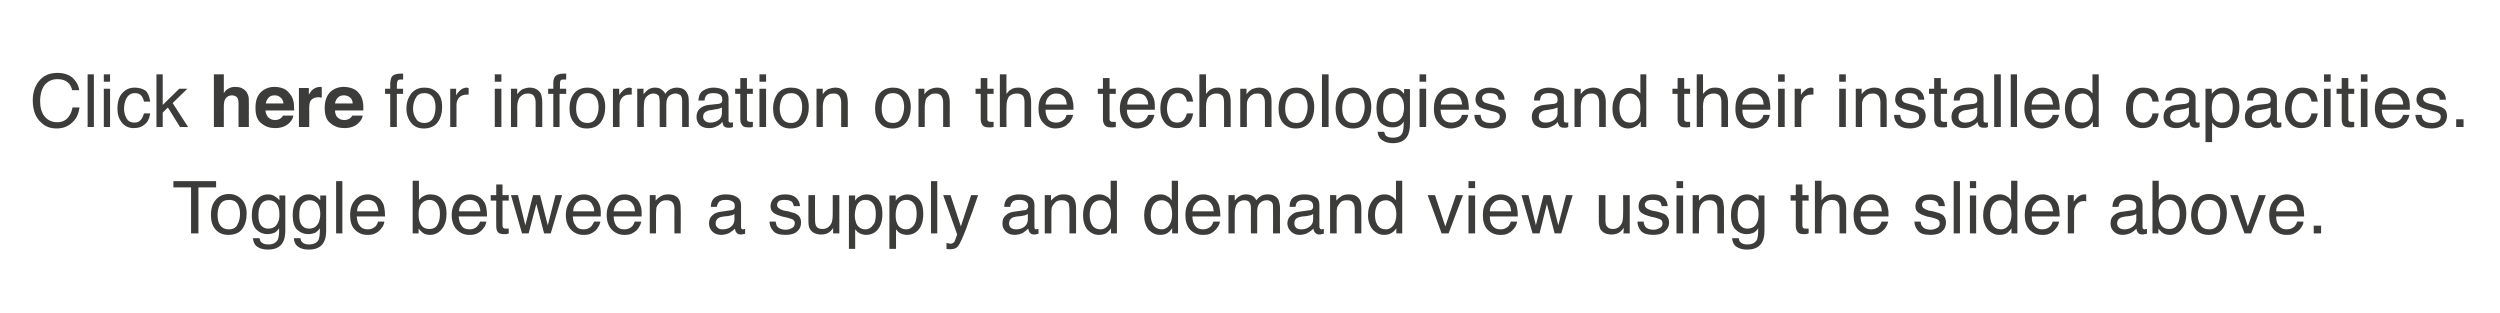 <?xml version="1.0" standalone="no"?>
<!DOCTYPE svg PUBLIC "-//W3C//DTD SVG 1.1//EN" "http://www.w3.org/Graphics/SVG/1.1/DTD/svg11.dtd">
<svg xmlns="http://www.w3.org/2000/svg" version="1.1" width="679.1px" height="84.9px" viewBox="0 0 679.1 84.9">
  <desc>Click here for information on the technologies and their installed capacities. Toggle between a supply and demand vie...</desc>
  <defs/>
  <g id="Polygon78384">
    <path d="M 58.7 49.2 L 58.7 50.9 L 53.9 50.9 L 53.9 63.4 L 51.9 63.4 L 51.9 50.9 L 47.1 50.9 L 47.1 49.2 L 58.7 49.2 Z M 62.1 62.3 C 63.3 62.3 64.1 61.9 64.5 61 C 65 60.1 65.2 59.1 65.2 58.1 C 65.2 57.1 65 56.3 64.7 55.7 C 64.2 54.7 63.4 54.3 62.2 54.3 C 61.1 54.3 60.3 54.7 59.8 55.5 C 59.3 56.3 59.1 57.3 59.1 58.4 C 59.1 59.5 59.3 60.5 59.8 61.2 C 60.3 61.9 61.1 62.3 62.1 62.3 C 62.1 62.3 62.1 62.3 62.1 62.3 Z M 62.2 52.7 C 63.6 52.7 64.7 53.2 65.6 54.1 C 66.5 55 67 56.3 67 58 C 67 59.7 66.6 61.1 65.8 62.2 C 65 63.3 63.7 63.8 62 63.8 C 60.5 63.8 59.4 63.3 58.6 62.4 C 57.7 61.4 57.3 60.1 57.3 58.5 C 57.3 56.7 57.7 55.3 58.6 54.3 C 59.5 53.2 60.7 52.7 62.2 52.7 C 62.2 52.7 62.2 52.7 62.2 52.7 Z M 72.8 52.8 C 73.6 52.8 74.3 53 74.9 53.5 C 75.2 53.7 75.6 54 75.9 54.4 C 75.91 54.44 75.9 53.1 75.9 53.1 L 77.5 53.1 C 77.5 53.1 77.52 62.6 77.5 62.6 C 77.5 63.9 77.3 65 76.9 65.7 C 76.2 67.1 74.8 67.8 72.8 67.8 C 71.7 67.8 70.8 67.6 70 67.1 C 69.2 66.6 68.8 65.8 68.7 64.7 C 68.7 64.7 70.5 64.7 70.5 64.7 C 70.6 65.2 70.7 65.6 71 65.8 C 71.4 66.2 72 66.4 72.9 66.4 C 74.2 66.4 75.1 65.9 75.5 65 C 75.7 64.4 75.9 63.4 75.8 62 C 75.5 62.5 75.1 62.9 74.6 63.2 C 74.1 63.4 73.4 63.6 72.6 63.6 C 71.5 63.6 70.5 63.2 69.7 62.4 C 68.8 61.6 68.4 60.2 68.4 58.4 C 68.4 56.7 68.8 55.3 69.7 54.3 C 70.5 53.3 71.6 52.8 72.8 52.8 C 72.8 52.8 72.8 52.8 72.8 52.8 Z M 75.9 58.2 C 75.9 56.9 75.6 55.9 75.1 55.3 C 74.6 54.7 73.9 54.4 73.1 54.4 C 71.8 54.4 71 55 70.6 56.1 C 70.3 56.7 70.2 57.5 70.2 58.5 C 70.2 59.7 70.4 60.6 70.9 61.2 C 71.4 61.8 72 62.1 72.8 62.1 C 74.1 62.1 75 61.6 75.5 60.4 C 75.8 59.8 75.9 59.1 75.9 58.2 C 75.9 58.2 75.9 58.2 75.9 58.2 Z M 83.8 52.8 C 84.6 52.8 85.4 53 86 53.5 C 86.3 53.7 86.6 54 87 54.4 C 86.98 54.44 87 53.1 87 53.1 L 88.6 53.1 C 88.6 53.1 88.6 62.6 88.6 62.6 C 88.6 63.9 88.4 65 88 65.7 C 87.3 67.1 85.9 67.8 83.9 67.8 C 82.8 67.8 81.8 67.6 81.1 67.1 C 80.3 66.6 79.9 65.8 79.8 64.7 C 79.8 64.7 81.6 64.7 81.6 64.7 C 81.7 65.2 81.8 65.6 82.1 65.8 C 82.5 66.2 83.1 66.4 83.9 66.4 C 85.3 66.4 86.2 65.9 86.6 65 C 86.8 64.4 86.9 63.4 86.9 62 C 86.6 62.5 86.1 62.9 85.7 63.2 C 85.2 63.4 84.5 63.6 83.7 63.6 C 82.6 63.6 81.6 63.2 80.7 62.4 C 79.9 61.6 79.5 60.2 79.5 58.4 C 79.5 56.7 79.9 55.3 80.7 54.3 C 81.6 53.3 82.6 52.8 83.8 52.8 C 83.8 52.8 83.8 52.8 83.8 52.8 Z M 87 58.2 C 87 56.9 86.7 55.9 86.2 55.3 C 85.7 54.7 85 54.4 84.2 54.4 C 82.9 54.4 82.1 55 81.6 56.1 C 81.4 56.7 81.3 57.5 81.3 58.5 C 81.3 59.7 81.5 60.6 82 61.2 C 82.5 61.8 83.1 62.1 83.9 62.1 C 85.2 62.1 86 61.6 86.6 60.4 C 86.8 59.8 87 59.1 87 58.2 C 87 58.2 87 58.2 87 58.2 Z M 91.3 49.2 L 93 49.2 L 93 63.4 L 91.3 63.4 L 91.3 49.2 Z M 100 52.8 C 100.7 52.8 101.4 53 102.1 53.3 C 102.8 53.7 103.4 54.1 103.7 54.7 C 104.1 55.2 104.3 55.8 104.4 56.5 C 104.5 57 104.6 57.7 104.6 58.8 C 104.6 58.8 96.9 58.8 96.9 58.8 C 97 59.9 97.2 60.7 97.7 61.3 C 98.2 62 98.9 62.3 99.9 62.3 C 100.8 62.3 101.5 62 102.1 61.4 C 102.4 61 102.6 60.6 102.7 60.2 C 102.7 60.2 104.4 60.2 104.4 60.2 C 104.4 60.6 104.2 61 104 61.5 C 103.7 61.9 103.4 62.3 103.1 62.6 C 102.6 63.1 101.9 63.5 101.1 63.7 C 100.7 63.8 100.2 63.8 99.7 63.8 C 98.4 63.8 97.3 63.3 96.4 62.4 C 95.5 61.5 95.1 60.1 95.1 58.4 C 95.1 56.8 95.5 55.4 96.4 54.4 C 97.3 53.3 98.5 52.8 100 52.8 C 100 52.8 100 52.8 100 52.8 Z M 102.8 57.4 C 102.7 56.6 102.5 56 102.3 55.6 C 101.8 54.7 101 54.3 99.9 54.3 C 99.1 54.3 98.4 54.6 97.9 55.2 C 97.3 55.8 97 56.5 97 57.4 C 97 57.4 102.8 57.4 102.8 57.4 Z M 112.1 49.1 L 113.8 49.1 C 113.8 49.1 113.82 54.3 113.8 54.3 C 114.2 53.8 114.7 53.4 115.2 53.2 C 115.7 52.9 116.3 52.8 116.9 52.8 C 118.2 52.8 119.3 53.2 120.1 54.1 C 120.9 55 121.3 56.3 121.3 58 C 121.3 59.7 120.9 61.1 120.1 62.1 C 119.3 63.2 118.2 63.8 116.8 63.8 C 116 63.8 115.3 63.6 114.8 63.2 C 114.5 63 114.1 62.6 113.7 62.1 C 113.74 62.11 113.7 63.4 113.7 63.4 L 112.1 63.4 L 112.1 49.1 Z M 116.7 62.2 C 117.6 62.2 118.3 61.9 118.8 61.1 C 119.3 60.3 119.5 59.4 119.5 58.1 C 119.5 57 119.3 56.1 118.8 55.4 C 118.3 54.7 117.6 54.3 116.7 54.3 C 115.9 54.3 115.2 54.6 114.6 55.2 C 114 55.8 113.7 56.8 113.7 58.1 C 113.7 59.1 113.8 59.9 114.1 60.5 C 114.6 61.7 115.4 62.2 116.7 62.2 C 116.7 62.2 116.7 62.2 116.7 62.2 Z M 127.7 52.8 C 128.4 52.8 129.1 53 129.8 53.3 C 130.5 53.7 131 54.1 131.4 54.7 C 131.8 55.2 132 55.8 132.1 56.5 C 132.2 57 132.3 57.7 132.3 58.8 C 132.3 58.8 124.6 58.8 124.6 58.8 C 124.7 59.9 124.9 60.7 125.4 61.3 C 125.8 62 126.6 62.3 127.5 62.3 C 128.5 62.3 129.2 62 129.7 61.4 C 130 61 130.3 60.6 130.4 60.2 C 130.4 60.2 132.1 60.2 132.1 60.2 C 132.1 60.6 131.9 61 131.7 61.5 C 131.4 61.9 131.1 62.3 130.8 62.6 C 130.3 63.1 129.6 63.5 128.8 63.7 C 128.4 63.8 127.9 63.8 127.4 63.8 C 126.1 63.8 125 63.3 124.1 62.4 C 123.2 61.5 122.7 60.1 122.7 58.4 C 122.7 56.8 123.2 55.4 124.1 54.4 C 125 53.3 126.2 52.8 127.7 52.8 C 127.7 52.8 127.7 52.8 127.7 52.8 Z M 130.5 57.4 C 130.4 56.6 130.2 56 130 55.6 C 129.5 54.7 128.7 54.3 127.6 54.3 C 126.8 54.3 126.1 54.6 125.5 55.2 C 125 55.8 124.7 56.5 124.7 57.4 C 124.7 57.4 130.5 57.4 130.5 57.4 Z M 134.8 50.1 L 136.5 50.1 L 136.5 53 L 138.2 53 L 138.2 54.5 L 136.5 54.5 C 136.5 54.5 136.52 61.26 136.5 61.3 C 136.5 61.6 136.6 61.9 136.9 62 C 137 62.1 137.3 62.1 137.6 62.1 C 137.7 62.1 137.7 62.1 137.8 62.1 C 137.9 62.1 138.1 62.1 138.2 62.1 C 138.2 62.1 138.2 63.4 138.2 63.4 C 138 63.5 137.8 63.5 137.6 63.6 C 137.3 63.6 137.1 63.6 136.9 63.6 C 136 63.6 135.5 63.4 135.2 63 C 134.9 62.6 134.8 62 134.8 61.4 C 134.75 61.35 134.8 54.5 134.8 54.5 L 133.3 54.5 L 133.3 53 L 134.8 53 L 134.8 50.1 Z M 140.7 53 L 142.7 61.2 L 144.8 53 L 146.7 53 L 148.8 61.2 L 150.9 53 L 152.7 53 L 149.6 63.4 L 147.8 63.4 L 145.7 55.4 L 143.6 63.4 L 141.8 63.4 L 138.8 53 L 140.7 53 Z M 158.7 52.8 C 159.4 52.8 160.1 53 160.8 53.3 C 161.5 53.7 162 54.1 162.4 54.7 C 162.7 55.2 163 55.8 163.1 56.5 C 163.2 57 163.2 57.7 163.2 58.8 C 163.2 58.8 155.6 58.8 155.6 58.8 C 155.6 59.9 155.9 60.7 156.4 61.3 C 156.8 62 157.5 62.3 158.5 62.3 C 159.4 62.3 160.2 62 160.7 61.4 C 161 61 161.2 60.6 161.4 60.2 C 161.4 60.2 163.1 60.2 163.1 60.2 C 163 60.6 162.9 61 162.6 61.5 C 162.4 61.9 162.1 62.3 161.8 62.6 C 161.2 63.1 160.6 63.5 159.8 63.7 C 159.4 63.8 158.9 63.8 158.4 63.8 C 157.1 63.8 156 63.3 155.1 62.4 C 154.2 61.5 153.7 60.1 153.7 58.4 C 153.7 56.8 154.2 55.4 155.1 54.4 C 156 53.3 157.2 52.8 158.7 52.8 C 158.7 52.8 158.7 52.8 158.7 52.8 Z M 161.4 57.4 C 161.4 56.6 161.2 56 160.9 55.6 C 160.5 54.7 159.7 54.3 158.5 54.3 C 157.7 54.3 157.1 54.6 156.5 55.2 C 156 55.8 155.7 56.5 155.7 57.4 C 155.7 57.4 161.4 57.4 161.4 57.4 Z M 169.7 52.8 C 170.5 52.8 171.2 53 171.9 53.3 C 172.6 53.7 173.1 54.1 173.5 54.7 C 173.8 55.2 174 55.8 174.2 56.5 C 174.3 57 174.3 57.7 174.3 58.8 C 174.3 58.8 166.7 58.8 166.7 58.8 C 166.7 59.9 167 60.7 167.4 61.3 C 167.9 62 168.6 62.3 169.6 62.3 C 170.5 62.3 171.2 62 171.8 61.4 C 172.1 61 172.3 60.6 172.4 60.2 C 172.4 60.2 174.2 60.2 174.2 60.2 C 174.1 60.6 174 61 173.7 61.5 C 173.5 61.9 173.2 62.3 172.9 62.6 C 172.3 63.1 171.7 63.5 170.9 63.7 C 170.5 63.8 170 63.8 169.5 63.8 C 168.2 63.8 167.1 63.3 166.2 62.4 C 165.3 61.5 164.8 60.1 164.8 58.4 C 164.8 56.8 165.3 55.4 166.2 54.4 C 167.1 53.3 168.3 52.8 169.7 52.8 C 169.7 52.8 169.7 52.8 169.7 52.8 Z M 172.5 57.4 C 172.4 56.6 172.3 56 172 55.6 C 171.5 54.7 170.7 54.3 169.6 54.3 C 168.8 54.3 168.1 54.6 167.6 55.2 C 167 55.8 166.8 56.5 166.7 57.4 C 166.7 57.4 172.5 57.4 172.5 57.4 Z M 176.5 53 L 178.1 53 C 178.1 53 178.12 54.51 178.1 54.5 C 178.6 53.9 179.1 53.5 179.7 53.2 C 180.2 52.9 180.9 52.8 181.5 52.8 C 183 52.8 184 53.3 184.5 54.3 C 184.8 54.9 184.9 55.7 184.9 56.8 C 184.95 56.77 184.9 63.4 184.9 63.4 L 183.2 63.4 C 183.2 63.4 183.17 56.88 183.2 56.9 C 183.2 56.2 183.1 55.7 182.9 55.3 C 182.6 54.7 182 54.4 181.2 54.4 C 180.8 54.4 180.4 54.4 180.2 54.5 C 179.7 54.6 179.3 54.9 178.9 55.4 C 178.6 55.7 178.4 56.1 178.3 56.4 C 178.3 56.8 178.2 57.3 178.2 58 C 178.21 57.99 178.2 63.4 178.2 63.4 L 176.5 63.4 L 176.5 53 Z M 194.4 60.7 C 194.4 61.2 194.6 61.6 195 61.9 C 195.3 62.2 195.8 62.3 196.3 62.3 C 196.9 62.3 197.5 62.2 198.1 61.9 C 199 61.4 199.5 60.6 199.5 59.6 C 199.5 59.6 199.5 58.1 199.5 58.1 C 199.3 58.3 199 58.4 198.7 58.5 C 198.4 58.6 198 58.6 197.7 58.7 C 197.7 58.7 196.6 58.8 196.6 58.8 C 196 58.9 195.5 59 195.2 59.2 C 194.7 59.5 194.4 60 194.4 60.7 C 194.4 60.7 194.4 60.7 194.4 60.7 Z M 198.6 57.1 C 199 57.1 199.3 56.9 199.5 56.6 C 199.5 56.5 199.6 56.3 199.6 56 C 199.6 55.4 199.4 54.9 198.9 54.7 C 198.5 54.4 197.9 54.3 197.1 54.3 C 196.2 54.3 195.5 54.5 195.2 55 C 195 55.3 194.8 55.7 194.7 56.2 C 194.7 56.2 193.1 56.2 193.1 56.2 C 193.1 54.9 193.6 54 194.4 53.5 C 195.2 53 196.1 52.8 197.1 52.8 C 198.4 52.8 199.4 53 200.1 53.5 C 200.9 53.9 201.3 54.7 201.3 55.7 C 201.3 55.7 201.3 61.7 201.3 61.7 C 201.3 61.8 201.3 62 201.4 62.1 C 201.5 62.2 201.6 62.3 201.9 62.3 C 201.9 62.3 202 62.3 202.1 62.2 C 202.2 62.2 202.3 62.2 202.4 62.2 C 202.4 62.2 202.4 63.5 202.4 63.5 C 202.2 63.6 201.9 63.6 201.8 63.6 C 201.7 63.7 201.5 63.7 201.2 63.7 C 200.6 63.7 200.2 63.5 199.9 63 C 199.8 62.8 199.7 62.5 199.6 62.1 C 199.3 62.5 198.7 62.9 198.1 63.3 C 197.4 63.6 196.7 63.8 195.9 63.8 C 194.9 63.8 194.1 63.5 193.5 62.9 C 192.9 62.3 192.6 61.6 192.6 60.7 C 192.6 59.7 192.9 59 193.5 58.5 C 194.1 57.9 194.9 57.6 195.9 57.5 C 195.9 57.5 198.6 57.1 198.6 57.1 Z M 210.7 60.2 C 210.8 60.8 210.9 61.2 211.1 61.5 C 211.6 62.1 212.4 62.4 213.4 62.4 C 214.1 62.4 214.7 62.2 215.2 61.9 C 215.6 61.7 215.9 61.2 215.9 60.6 C 215.9 60.2 215.7 59.8 215.3 59.6 C 215 59.5 214.5 59.3 213.8 59.1 C 213.8 59.1 212.4 58.8 212.4 58.8 C 211.5 58.5 210.9 58.3 210.4 58 C 209.7 57.6 209.3 56.9 209.3 56.1 C 209.3 55.1 209.7 54.3 210.4 53.7 C 211.1 53.1 212 52.8 213.2 52.8 C 214.8 52.8 215.9 53.2 216.6 54.1 C 217.1 54.7 217.3 55.4 217.3 56 C 217.3 56 215.6 56 215.6 56 C 215.6 55.6 215.4 55.3 215.2 54.9 C 214.8 54.5 214.1 54.3 213.1 54.3 C 212.4 54.3 211.9 54.4 211.6 54.6 C 211.3 54.9 211.1 55.2 211.1 55.6 C 211.1 56.1 211.3 56.5 211.8 56.7 C 212 56.9 212.4 57 212.9 57.2 C 212.9 57.2 214.1 57.4 214.1 57.4 C 215.3 57.7 216.2 58 216.6 58.3 C 217.3 58.8 217.6 59.5 217.6 60.4 C 217.6 61.4 217.3 62.2 216.6 62.8 C 215.9 63.5 214.8 63.8 213.4 63.8 C 211.8 63.8 210.7 63.5 210.1 62.8 C 209.4 62.1 209.1 61.2 209 60.2 C 209 60.2 210.7 60.2 210.7 60.2 Z M 221.4 53 C 221.4 53 221.37 59.94 221.4 59.9 C 221.4 60.5 221.5 60.9 221.6 61.2 C 221.9 61.9 222.5 62.2 223.4 62.2 C 224.6 62.2 225.4 61.6 225.9 60.5 C 226.1 60 226.2 59.2 226.2 58.1 C 226.22 58.15 226.2 53 226.2 53 L 228 53 L 228 63.4 L 226.3 63.4 C 226.3 63.4 226.33 61.91 226.3 61.9 C 226.1 62.3 225.8 62.6 225.5 62.9 C 224.8 63.5 224 63.7 223.1 63.7 C 221.6 63.7 220.6 63.2 220 62.2 C 219.7 61.7 219.6 61 219.6 60.1 C 219.59 60.11 219.6 53 219.6 53 L 221.4 53 Z M 235.1 62.3 C 235.9 62.3 236.6 61.9 237.1 61.2 C 237.7 60.6 237.9 59.5 237.9 58.2 C 237.9 57.3 237.8 56.6 237.6 56 C 237.1 54.9 236.3 54.3 235.1 54.3 C 233.9 54.3 233.1 54.9 232.6 56.1 C 232.4 56.8 232.2 57.6 232.2 58.6 C 232.2 59.4 232.4 60.1 232.6 60.7 C 233.1 61.7 233.9 62.3 235.1 62.3 C 235.1 62.3 235.1 62.3 235.1 62.3 Z M 230.6 53.1 L 232.3 53.1 C 232.3 53.1 232.26 54.46 232.3 54.5 C 232.6 54 233 53.6 233.4 53.4 C 234 53 234.7 52.8 235.5 52.8 C 236.7 52.8 237.7 53.2 238.5 54.1 C 239.3 55 239.7 56.3 239.7 58 C 239.7 60.3 239.1 61.9 237.9 62.9 C 237.2 63.5 236.3 63.8 235.3 63.8 C 234.5 63.8 233.9 63.6 233.4 63.3 C 233 63.1 232.7 62.8 232.3 62.3 C 232.31 62.28 232.3 67.6 232.3 67.6 L 230.6 67.6 L 230.6 53.1 Z M 246.2 62.3 C 247 62.3 247.7 61.9 248.2 61.2 C 248.7 60.6 249 59.5 249 58.2 C 249 57.3 248.9 56.6 248.7 56 C 248.2 54.9 247.4 54.3 246.2 54.3 C 245 54.3 244.1 54.9 243.7 56.1 C 243.4 56.8 243.3 57.6 243.3 58.6 C 243.3 59.4 243.4 60.1 243.7 60.7 C 244.1 61.7 245 62.3 246.2 62.3 C 246.2 62.3 246.2 62.3 246.2 62.3 Z M 241.6 53.1 L 243.3 53.1 C 243.3 53.1 243.34 54.46 243.3 54.5 C 243.7 54 244.1 53.6 244.5 53.4 C 245.1 53 245.8 52.8 246.6 52.8 C 247.7 52.8 248.7 53.2 249.6 54.1 C 250.4 55 250.8 56.3 250.8 58 C 250.8 60.3 250.2 61.9 249 62.9 C 248.3 63.5 247.4 63.8 246.4 63.8 C 245.6 63.8 245 63.6 244.4 63.3 C 244.1 63.1 243.8 62.8 243.4 62.3 C 243.38 62.28 243.4 67.6 243.4 67.6 L 241.6 67.6 L 241.6 53.1 Z M 252.9 49.2 L 254.6 49.2 L 254.6 63.4 L 252.9 63.4 L 252.9 49.2 Z M 263.8 53 C 263.8 53 265.71 53.03 265.7 53 C 265.5 53.7 264.9 55.2 264.1 57.6 C 263.4 59.4 262.9 60.8 262.5 62 C 261.5 64.6 260.7 66.3 260.3 66.8 C 259.9 67.4 259.2 67.7 258.2 67.7 C 257.9 67.7 257.8 67.7 257.6 67.7 C 257.5 67.7 257.3 67.6 257.1 67.6 C 257.1 67.6 257.1 66 257.1 66 C 257.4 66.1 257.7 66.1 257.8 66.1 C 257.9 66.2 258 66.2 258.2 66.2 C 258.5 66.2 258.7 66.1 258.9 66 C 259 65.9 259.1 65.8 259.3 65.6 C 259.3 65.6 259.4 65.3 259.6 64.8 C 259.8 64.3 259.9 64 260 63.7 C 260.04 63.75 256.2 53 256.2 53 L 258.2 53 L 261 61.5 L 263.8 53 Z M 274.1 60.7 C 274.1 61.2 274.3 61.6 274.6 61.9 C 275 62.2 275.5 62.3 276 62.3 C 276.6 62.3 277.2 62.2 277.8 61.9 C 278.7 61.4 279.2 60.6 279.2 59.6 C 279.2 59.6 279.2 58.1 279.2 58.1 C 279 58.3 278.7 58.4 278.4 58.5 C 278 58.6 277.7 58.6 277.4 58.7 C 277.4 58.7 276.3 58.8 276.3 58.8 C 275.7 58.9 275.2 59 274.9 59.2 C 274.4 59.5 274.1 60 274.1 60.7 C 274.1 60.7 274.1 60.7 274.1 60.7 Z M 278.3 57.1 C 278.7 57.1 279 56.9 279.1 56.6 C 279.2 56.5 279.3 56.3 279.3 56 C 279.3 55.4 279 54.9 278.6 54.7 C 278.2 54.4 277.6 54.3 276.8 54.3 C 275.9 54.3 275.2 54.5 274.9 55 C 274.6 55.3 274.5 55.7 274.4 56.2 C 274.4 56.2 272.8 56.2 272.8 56.2 C 272.8 54.9 273.3 54 274.1 53.5 C 274.9 53 275.8 52.8 276.8 52.8 C 278.1 52.8 279.1 53 279.8 53.5 C 280.6 53.9 281 54.7 281 55.7 C 281 55.7 281 61.7 281 61.7 C 281 61.8 281 62 281.1 62.1 C 281.1 62.2 281.3 62.3 281.5 62.3 C 281.6 62.3 281.7 62.3 281.8 62.2 C 281.9 62.2 282 62.2 282.1 62.2 C 282.1 62.2 282.1 63.5 282.1 63.5 C 281.8 63.6 281.6 63.6 281.5 63.6 C 281.4 63.7 281.2 63.7 280.9 63.7 C 280.3 63.7 279.9 63.5 279.6 63 C 279.5 62.8 279.4 62.5 279.3 62.1 C 278.9 62.5 278.4 62.9 277.8 63.3 C 277.1 63.6 276.4 63.8 275.6 63.8 C 274.6 63.8 273.8 63.5 273.2 62.9 C 272.6 62.3 272.3 61.6 272.3 60.7 C 272.3 59.7 272.6 59 273.2 58.5 C 273.8 57.9 274.6 57.6 275.5 57.5 C 275.5 57.5 278.3 57.1 278.3 57.1 Z M 283.8 53 L 285.5 53 C 285.5 53 285.49 54.51 285.5 54.5 C 286 53.9 286.5 53.5 287.1 53.2 C 287.6 52.9 288.2 52.8 288.9 52.8 C 290.4 52.8 291.4 53.3 291.9 54.3 C 292.2 54.9 292.3 55.7 292.3 56.8 C 292.31 56.77 292.3 63.4 292.3 63.4 L 290.5 63.4 C 290.5 63.4 290.53 56.88 290.5 56.9 C 290.5 56.2 290.4 55.7 290.3 55.3 C 289.9 54.7 289.4 54.4 288.6 54.4 C 288.1 54.4 287.8 54.4 287.5 54.5 C 287.1 54.6 286.6 54.9 286.3 55.4 C 286 55.7 285.8 56.1 285.7 56.4 C 285.6 56.8 285.6 57.3 285.6 58 C 285.58 57.99 285.6 63.4 285.6 63.4 L 283.8 63.4 L 283.8 53 Z M 296 58.4 C 296 59.5 296.2 60.4 296.7 61.2 C 297.2 61.9 297.9 62.3 299 62.3 C 299.8 62.3 300.5 61.9 301 61.2 C 301.5 60.5 301.8 59.5 301.8 58.2 C 301.8 56.9 301.5 56 301 55.3 C 300.4 54.7 299.8 54.4 299 54.4 C 298.1 54.4 297.4 54.7 296.8 55.4 C 296.3 56.1 296 57.1 296 58.4 C 296 58.4 296 58.4 296 58.4 Z M 298.6 52.8 C 299.4 52.8 300.1 53 300.6 53.4 C 301 53.5 301.3 53.9 301.7 54.4 C 301.7 54.37 301.7 49.1 301.7 49.1 L 303.4 49.1 L 303.4 63.4 L 301.8 63.4 C 301.8 63.4 301.81 62 301.8 62 C 301.4 62.6 300.9 63.1 300.4 63.4 C 299.8 63.7 299.2 63.8 298.4 63.8 C 297.3 63.8 296.3 63.3 295.4 62.4 C 294.6 61.4 294.2 60.1 294.2 58.5 C 294.2 56.9 294.5 55.6 295.3 54.5 C 296.1 53.4 297.2 52.8 298.6 52.8 C 298.6 52.8 298.6 52.8 298.6 52.8 Z M 312.6 58.4 C 312.6 59.5 312.8 60.4 313.3 61.2 C 313.8 61.9 314.6 62.3 315.6 62.3 C 316.4 62.3 317.1 61.9 317.6 61.2 C 318.1 60.5 318.4 59.5 318.4 58.2 C 318.4 56.9 318.1 56 317.6 55.3 C 317 54.7 316.4 54.4 315.6 54.4 C 314.7 54.4 314 54.7 313.4 55.4 C 312.9 56.1 312.6 57.1 312.6 58.4 C 312.6 58.4 312.6 58.4 312.6 58.4 Z M 315.2 52.8 C 316 52.8 316.7 53 317.2 53.4 C 317.6 53.5 317.9 53.9 318.3 54.4 C 318.31 54.37 318.3 49.1 318.3 49.1 L 320 49.1 L 320 63.4 L 318.4 63.4 C 318.4 63.4 318.42 62 318.4 62 C 318 62.6 317.5 63.1 317 63.4 C 316.4 63.7 315.8 63.8 315.1 63.8 C 313.9 63.8 312.9 63.3 312 62.4 C 311.2 61.4 310.8 60.1 310.8 58.5 C 310.8 56.9 311.2 55.6 311.9 54.5 C 312.7 53.4 313.8 52.8 315.2 52.8 C 315.2 52.8 315.2 52.8 315.2 52.8 Z M 326.9 52.8 C 327.7 52.8 328.4 53 329.1 53.3 C 329.8 53.7 330.3 54.1 330.6 54.7 C 331 55.2 331.2 55.8 331.3 56.5 C 331.4 57 331.5 57.7 331.5 58.8 C 331.5 58.8 323.9 58.8 323.9 58.8 C 323.9 59.9 324.2 60.7 324.6 61.3 C 325.1 62 325.8 62.3 326.8 62.3 C 327.7 62.3 328.4 62 329 61.4 C 329.3 61 329.5 60.6 329.6 60.2 C 329.6 60.2 331.4 60.2 331.4 60.2 C 331.3 60.6 331.2 61 330.9 61.5 C 330.6 61.9 330.4 62.3 330 62.6 C 329.5 63.1 328.9 63.5 328.1 63.7 C 327.6 63.8 327.2 63.8 326.6 63.8 C 325.3 63.8 324.2 63.3 323.3 62.4 C 322.4 61.5 322 60.1 322 58.4 C 322 56.8 322.4 55.4 323.4 54.4 C 324.3 53.3 325.4 52.8 326.9 52.8 C 326.9 52.8 326.9 52.8 326.9 52.8 Z M 329.7 57.4 C 329.6 56.6 329.5 56 329.2 55.6 C 328.7 54.7 327.9 54.3 326.8 54.3 C 326 54.3 325.3 54.6 324.8 55.2 C 324.2 55.8 324 56.5 323.9 57.4 C 323.9 57.4 329.7 57.4 329.7 57.4 Z M 333.7 53 L 335.4 53 C 335.4 53 335.38 54.51 335.4 54.5 C 335.8 54 336.2 53.6 336.5 53.4 C 337.1 53 337.7 52.8 338.5 52.8 C 339.3 52.8 340 53 340.5 53.4 C 340.8 53.6 341 54 341.3 54.4 C 341.6 53.9 342.1 53.5 342.6 53.2 C 343.1 52.9 343.7 52.8 344.4 52.8 C 345.8 52.8 346.7 53.3 347.3 54.3 C 347.5 54.9 347.7 55.6 347.7 56.5 C 347.66 56.51 347.7 63.4 347.7 63.4 L 345.8 63.4 C 345.8 63.4 345.84 56.21 345.8 56.2 C 345.8 55.5 345.7 55 345.3 54.8 C 345 54.5 344.6 54.4 344.1 54.4 C 343.4 54.4 342.8 54.6 342.3 55.1 C 341.8 55.5 341.5 56.3 341.5 57.4 C 341.53 57.39 341.5 63.4 341.5 63.4 L 339.8 63.4 C 339.8 63.4 339.76 56.65 339.8 56.6 C 339.8 55.9 339.7 55.4 339.5 55.1 C 339.2 54.6 338.7 54.4 338 54.4 C 337.4 54.4 336.8 54.6 336.2 55.1 C 335.7 55.7 335.4 56.6 335.4 57.9 C 335.4 57.92 335.4 63.4 335.4 63.4 L 333.7 63.4 L 333.7 53 Z M 351.6 60.7 C 351.6 61.2 351.8 61.6 352.1 61.9 C 352.5 62.2 352.9 62.3 353.4 62.3 C 354.1 62.3 354.7 62.2 355.2 61.9 C 356.2 61.4 356.7 60.6 356.7 59.6 C 356.7 59.6 356.7 58.1 356.7 58.1 C 356.5 58.3 356.2 58.4 355.9 58.5 C 355.5 58.6 355.2 58.6 354.9 58.7 C 354.9 58.7 353.8 58.8 353.8 58.8 C 353.2 58.9 352.7 59 352.4 59.2 C 351.8 59.5 351.6 60 351.6 60.7 C 351.6 60.7 351.6 60.7 351.6 60.7 Z M 355.8 57.1 C 356.2 57.1 356.5 56.9 356.6 56.6 C 356.7 56.5 356.7 56.3 356.7 56 C 356.7 55.4 356.5 54.9 356.1 54.7 C 355.7 54.4 355.1 54.3 354.3 54.3 C 353.4 54.3 352.7 54.5 352.3 55 C 352.1 55.3 352 55.7 351.9 56.2 C 351.9 56.2 350.3 56.2 350.3 56.2 C 350.3 54.9 350.7 54 351.5 53.5 C 352.3 53 353.3 52.8 354.3 52.8 C 355.5 52.8 356.5 53 357.3 53.5 C 358.1 53.9 358.4 54.7 358.4 55.7 C 358.4 55.7 358.4 61.7 358.4 61.7 C 358.4 61.8 358.5 62 358.6 62.1 C 358.6 62.2 358.8 62.3 359 62.3 C 359.1 62.3 359.2 62.3 359.3 62.2 C 359.4 62.2 359.5 62.2 359.6 62.2 C 359.6 62.2 359.6 63.5 359.6 63.5 C 359.3 63.6 359.1 63.6 359 63.6 C 358.8 63.7 358.6 63.7 358.4 63.7 C 357.8 63.7 357.4 63.5 357.1 63 C 356.9 62.8 356.8 62.5 356.8 62.1 C 356.4 62.5 355.9 62.9 355.2 63.3 C 354.6 63.6 353.8 63.8 353 63.8 C 352.1 63.8 351.3 63.5 350.7 62.9 C 350.1 62.3 349.7 61.6 349.7 60.7 C 349.7 59.7 350.1 59 350.7 58.5 C 351.3 57.9 352 57.6 353 57.5 C 353 57.5 355.8 57.1 355.8 57.1 Z M 361.3 53 L 363 53 C 363 53 362.97 54.51 363 54.5 C 363.5 53.9 364 53.5 364.5 53.2 C 365.1 52.9 365.7 52.8 366.4 52.8 C 367.9 52.8 368.8 53.3 369.4 54.3 C 369.7 54.9 369.8 55.7 369.8 56.8 C 369.8 56.77 369.8 63.4 369.8 63.4 L 368 63.4 C 368 63.4 368.02 56.88 368 56.9 C 368 56.2 367.9 55.7 367.7 55.3 C 367.4 54.7 366.9 54.4 366 54.4 C 365.6 54.4 365.3 54.4 365 54.5 C 364.5 54.6 364.1 54.9 363.8 55.4 C 363.5 55.7 363.3 56.1 363.2 56.4 C 363.1 56.8 363.1 57.3 363.1 58 C 363.06 57.99 363.1 63.4 363.1 63.4 L 361.3 63.4 L 361.3 53 Z M 373.5 58.4 C 373.5 59.5 373.7 60.4 374.2 61.2 C 374.7 61.9 375.4 62.3 376.5 62.3 C 377.3 62.3 378 61.9 378.5 61.2 C 379 60.5 379.3 59.5 379.3 58.2 C 379.3 56.9 379 56 378.4 55.3 C 377.9 54.7 377.2 54.4 376.5 54.4 C 375.6 54.4 374.9 54.7 374.3 55.4 C 373.8 56.1 373.5 57.1 373.5 58.4 C 373.5 58.4 373.5 58.4 373.5 58.4 Z M 376.1 52.8 C 376.9 52.8 377.6 53 378.1 53.4 C 378.4 53.5 378.8 53.9 379.2 54.4 C 379.19 54.37 379.2 49.1 379.2 49.1 L 380.9 49.1 L 380.9 63.4 L 379.3 63.4 C 379.3 63.4 379.29 62 379.3 62 C 378.9 62.6 378.4 63.1 377.8 63.4 C 377.3 63.7 376.6 63.8 375.9 63.8 C 374.8 63.8 373.8 63.3 372.9 62.4 C 372.1 61.4 371.6 60.1 371.6 58.5 C 371.6 56.9 372 55.6 372.8 54.5 C 373.6 53.4 374.7 52.8 376.1 52.8 C 376.1 52.8 376.1 52.8 376.1 52.8 Z M 389.8 53 L 392.6 61.5 L 395.5 53 L 397.4 53 L 393.5 63.4 L 391.6 63.4 L 387.8 53 L 389.8 53 Z M 398.9 53.1 L 400.7 53.1 L 400.7 63.4 L 398.9 63.4 L 398.9 53.1 Z M 398.9 49.2 L 400.7 49.2 L 400.7 51.1 L 398.9 51.1 L 398.9 49.2 Z M 407.7 52.8 C 408.4 52.8 409.2 53 409.8 53.3 C 410.5 53.7 411.1 54.1 411.4 54.7 C 411.8 55.2 412 55.8 412.1 56.5 C 412.2 57 412.3 57.7 412.3 58.8 C 412.3 58.8 404.7 58.8 404.7 58.8 C 404.7 59.9 404.9 60.7 405.4 61.3 C 405.9 62 406.6 62.3 407.6 62.3 C 408.5 62.3 409.2 62 409.8 61.4 C 410.1 61 410.3 60.6 410.4 60.2 C 410.4 60.2 412.1 60.2 412.1 60.2 C 412.1 60.6 411.9 61 411.7 61.5 C 411.4 61.9 411.1 62.3 410.8 62.6 C 410.3 63.1 409.6 63.5 408.9 63.7 C 408.4 63.8 408 63.8 407.4 63.8 C 406.1 63.8 405 63.3 404.1 62.4 C 403.2 61.5 402.8 60.1 402.8 58.4 C 402.8 56.8 403.2 55.4 404.1 54.4 C 405 53.3 406.2 52.8 407.7 52.8 C 407.7 52.8 407.7 52.8 407.7 52.8 Z M 410.5 57.4 C 410.4 56.6 410.3 56 410 55.6 C 409.5 54.7 408.7 54.3 407.6 54.3 C 406.8 54.3 406.1 54.6 405.6 55.2 C 405 55.8 404.7 56.5 404.7 57.4 C 404.7 57.4 410.5 57.4 410.5 57.4 Z M 415.2 53 L 417.2 61.2 L 419.3 53 L 421.2 53 L 423.3 61.2 L 425.4 53 L 427.2 53 L 424.1 63.4 L 422.3 63.4 L 420.2 55.4 L 418.2 63.4 L 416.3 63.4 L 413.3 53 L 415.2 53 Z M 436.1 53 C 436.1 53 436.1 59.94 436.1 59.9 C 436.1 60.5 436.2 60.9 436.3 61.2 C 436.7 61.9 437.2 62.2 438.1 62.2 C 439.3 62.2 440.1 61.6 440.6 60.5 C 440.8 60 440.9 59.2 440.9 58.1 C 440.94 58.15 440.9 53 440.9 53 L 442.7 53 L 442.7 63.4 L 441 63.4 C 441 63.4 441.06 61.91 441.1 61.9 C 440.8 62.3 440.5 62.6 440.2 62.9 C 439.5 63.5 438.7 63.7 437.8 63.7 C 436.3 63.7 435.3 63.2 434.7 62.2 C 434.5 61.7 434.3 61 434.3 60.1 C 434.31 60.11 434.3 53 434.3 53 L 436.1 53 Z M 446.5 60.2 C 446.5 60.8 446.7 61.2 446.9 61.5 C 447.3 62.1 448.1 62.4 449.2 62.4 C 449.8 62.4 450.4 62.2 450.9 61.9 C 451.4 61.7 451.6 61.2 451.6 60.6 C 451.6 60.2 451.4 59.8 451 59.6 C 450.8 59.5 450.3 59.3 449.6 59.1 C 449.6 59.1 448.2 58.8 448.2 58.8 C 447.3 58.5 446.6 58.3 446.2 58 C 445.4 57.6 445.1 56.9 445.1 56.1 C 445.1 55.1 445.4 54.3 446.1 53.7 C 446.8 53.1 447.8 52.8 449 52.8 C 450.6 52.8 451.7 53.2 452.4 54.1 C 452.8 54.7 453 55.4 453 56 C 453 56 451.4 56 451.4 56 C 451.3 55.6 451.2 55.3 451 54.9 C 450.6 54.5 449.9 54.3 448.9 54.3 C 448.2 54.3 447.7 54.4 447.4 54.6 C 447 54.9 446.8 55.2 446.8 55.6 C 446.8 56.1 447.1 56.5 447.5 56.7 C 447.8 56.9 448.2 57 448.7 57.2 C 448.7 57.2 449.8 57.4 449.8 57.4 C 451.1 57.7 451.9 58 452.4 58.3 C 453 58.8 453.4 59.5 453.4 60.4 C 453.4 61.4 453 62.2 452.3 62.8 C 451.6 63.5 450.5 63.8 449.1 63.8 C 447.6 63.8 446.5 63.5 445.8 62.8 C 445.2 62.1 444.8 61.2 444.8 60.2 C 444.8 60.2 446.5 60.2 446.5 60.2 Z M 455.4 53.1 L 457.2 53.1 L 457.2 63.4 L 455.4 63.4 L 455.4 53.1 Z M 455.4 49.2 L 457.2 49.2 L 457.2 51.1 L 455.4 51.1 L 455.4 49.2 Z M 459.8 53 L 461.5 53 C 461.5 53 461.46 54.51 461.5 54.5 C 462 53.9 462.5 53.5 463 53.2 C 463.6 52.9 464.2 52.8 464.9 52.8 C 466.3 52.8 467.3 53.3 467.9 54.3 C 468.1 54.9 468.3 55.7 468.3 56.8 C 468.29 56.77 468.3 63.4 468.3 63.4 L 466.5 63.4 C 466.5 63.4 466.51 56.88 466.5 56.9 C 466.5 56.2 466.4 55.7 466.2 55.3 C 465.9 54.7 465.3 54.4 464.5 54.4 C 464.1 54.4 463.8 54.4 463.5 54.5 C 463 54.6 462.6 54.9 462.2 55.4 C 462 55.7 461.8 56.1 461.7 56.4 C 461.6 56.8 461.5 57.3 461.5 58 C 461.55 57.99 461.5 63.4 461.5 63.4 L 459.8 63.4 L 459.8 53 Z M 474.5 52.8 C 475.4 52.8 476.1 53 476.7 53.5 C 477 53.7 477.4 54 477.7 54.4 C 477.7 54.44 477.7 53.1 477.7 53.1 L 479.3 53.1 C 479.3 53.1 479.31 62.6 479.3 62.6 C 479.3 63.9 479.1 65 478.7 65.7 C 478 67.1 476.6 67.8 474.6 67.8 C 473.5 67.8 472.6 67.6 471.8 67.1 C 471 66.6 470.6 65.8 470.5 64.7 C 470.5 64.7 472.3 64.7 472.3 64.7 C 472.4 65.2 472.5 65.6 472.8 65.8 C 473.2 66.2 473.8 66.4 474.7 66.4 C 476 66.4 476.9 65.9 477.3 65 C 477.5 64.4 477.6 63.4 477.6 62 C 477.3 62.5 476.9 62.9 476.4 63.2 C 475.9 63.4 475.2 63.6 474.4 63.6 C 473.3 63.6 472.3 63.2 471.5 62.4 C 470.6 61.6 470.2 60.2 470.2 58.4 C 470.2 56.7 470.6 55.3 471.5 54.3 C 472.3 53.3 473.3 52.8 474.5 52.8 C 474.5 52.8 474.5 52.8 474.5 52.8 Z M 477.7 58.2 C 477.7 56.9 477.4 55.9 476.9 55.3 C 476.4 54.7 475.7 54.4 474.9 54.4 C 473.6 54.4 472.8 55 472.3 56.1 C 472.1 56.7 472 57.5 472 58.5 C 472 59.7 472.2 60.6 472.7 61.2 C 473.2 61.8 473.8 62.1 474.6 62.1 C 475.9 62.1 476.8 61.6 477.3 60.4 C 477.6 59.8 477.7 59.1 477.7 58.2 C 477.7 58.2 477.7 58.2 477.7 58.2 Z M 487.8 50.1 L 489.6 50.1 L 489.6 53 L 491.3 53 L 491.3 54.5 L 489.6 54.5 C 489.6 54.5 489.6 61.26 489.6 61.3 C 489.6 61.6 489.7 61.9 490 62 C 490.1 62.1 490.3 62.1 490.6 62.1 C 490.7 62.1 490.8 62.1 490.9 62.1 C 491 62.1 491.1 62.1 491.3 62.1 C 491.3 62.1 491.3 63.4 491.3 63.4 C 491.1 63.5 490.8 63.5 490.6 63.6 C 490.4 63.6 490.2 63.6 489.9 63.6 C 489.1 63.6 488.6 63.4 488.3 63 C 488 62.6 487.8 62 487.8 61.4 C 487.83 61.35 487.8 54.5 487.8 54.5 L 486.4 54.5 L 486.4 53 L 487.8 53 L 487.8 50.1 Z M 493 49.1 L 494.8 49.1 C 494.8 49.1 494.76 54.44 494.8 54.4 C 495.2 53.9 495.5 53.5 495.9 53.3 C 496.4 53 497.1 52.8 498 52.8 C 499.5 52.8 500.5 53.3 501.1 54.4 C 501.3 54.9 501.5 55.7 501.5 56.8 C 501.49 56.77 501.5 63.4 501.5 63.4 L 499.7 63.4 C 499.7 63.4 499.7 56.88 499.7 56.9 C 499.7 56.1 499.6 55.6 499.4 55.2 C 499.1 54.6 498.5 54.3 497.6 54.3 C 496.9 54.3 496.2 54.6 495.6 55.1 C 495.1 55.6 494.8 56.5 494.8 57.9 C 494.76 57.92 494.8 63.4 494.8 63.4 L 493 63.4 L 493 49.1 Z M 508.4 52.8 C 509.2 52.8 509.9 53 510.6 53.3 C 511.3 53.7 511.8 54.1 512.1 54.7 C 512.5 55.2 512.7 55.8 512.8 56.5 C 513 57 513 57.7 513 58.8 C 513 58.8 505.4 58.8 505.4 58.8 C 505.4 59.9 505.7 60.7 506.1 61.3 C 506.6 62 507.3 62.3 508.3 62.3 C 509.2 62.3 509.9 62 510.5 61.4 C 510.8 61 511 60.6 511.1 60.2 C 511.1 60.2 512.9 60.2 512.9 60.2 C 512.8 60.6 512.7 61 512.4 61.5 C 512.2 61.9 511.9 62.3 511.5 62.6 C 511 63.1 510.4 63.5 509.6 63.7 C 509.2 63.8 508.7 63.8 508.1 63.8 C 506.8 63.8 505.7 63.3 504.8 62.4 C 503.9 61.5 503.5 60.1 503.5 58.4 C 503.5 56.8 504 55.4 504.9 54.4 C 505.8 53.3 507 52.8 508.4 52.8 C 508.4 52.8 508.4 52.8 508.4 52.8 Z M 511.2 57.4 C 511.1 56.6 511 56 510.7 55.6 C 510.2 54.7 509.4 54.3 508.3 54.3 C 507.5 54.3 506.8 54.6 506.3 55.2 C 505.7 55.8 505.5 56.5 505.4 57.4 C 505.4 57.4 511.2 57.4 511.2 57.4 Z M 521.7 60.2 C 521.8 60.8 521.9 61.2 522.2 61.5 C 522.6 62.1 523.4 62.4 524.5 62.4 C 525.1 62.4 525.7 62.2 526.2 61.9 C 526.7 61.7 526.9 61.2 526.9 60.6 C 526.9 60.2 526.7 59.8 526.3 59.6 C 526.1 59.5 525.6 59.3 524.8 59.1 C 524.8 59.1 523.4 58.8 523.4 58.8 C 522.5 58.5 521.9 58.3 521.5 58 C 520.7 57.6 520.3 56.9 520.3 56.1 C 520.3 55.1 520.7 54.3 521.4 53.7 C 522.1 53.1 523.1 52.8 524.3 52.8 C 525.8 52.8 527 53.2 527.7 54.1 C 528.1 54.7 528.3 55.4 528.3 56 C 528.3 56 526.6 56 526.6 56 C 526.6 55.6 526.5 55.3 526.2 54.9 C 525.8 54.5 525.1 54.3 524.1 54.3 C 523.5 54.3 523 54.4 522.6 54.6 C 522.3 54.9 522.1 55.2 522.1 55.6 C 522.1 56.1 522.3 56.5 522.8 56.7 C 523 56.9 523.4 57 523.9 57.2 C 523.9 57.2 525.1 57.4 525.1 57.4 C 526.3 57.7 527.2 58 527.6 58.3 C 528.3 58.8 528.6 59.5 528.6 60.4 C 528.6 61.4 528.3 62.2 527.6 62.8 C 526.9 63.5 525.8 63.8 524.4 63.8 C 522.8 63.8 521.7 63.5 521.1 62.8 C 520.4 62.1 520.1 61.2 520 60.2 C 520 60.2 521.7 60.2 521.7 60.2 Z M 530.7 49.2 L 532.4 49.2 L 532.4 63.4 L 530.7 63.4 L 530.7 49.2 Z M 535.1 53.1 L 536.8 53.1 L 536.8 63.4 L 535.1 63.4 L 535.1 53.1 Z M 535.1 49.2 L 536.8 49.2 L 536.8 51.1 L 535.1 51.1 L 535.1 49.2 Z M 540.6 58.4 C 540.6 59.5 540.8 60.4 541.3 61.2 C 541.8 61.9 542.5 62.3 543.6 62.3 C 544.4 62.3 545.1 61.9 545.6 61.2 C 546.1 60.5 546.4 59.5 546.4 58.2 C 546.4 56.9 546.1 56 545.6 55.3 C 545 54.7 544.4 54.4 543.6 54.4 C 542.7 54.4 542 54.7 541.4 55.4 C 540.9 56.1 540.6 57.1 540.6 58.4 C 540.6 58.4 540.6 58.4 540.6 58.4 Z M 543.2 52.8 C 544 52.8 544.7 53 545.2 53.4 C 545.5 53.5 545.9 53.9 546.3 54.4 C 546.29 54.37 546.3 49.1 546.3 49.1 L 548 49.1 L 548 63.4 L 546.4 63.4 C 546.4 63.4 546.4 62 546.4 62 C 546 62.6 545.5 63.1 545 63.4 C 544.4 63.7 543.8 63.8 543 63.8 C 541.9 63.8 540.9 63.3 540 62.4 C 539.2 61.4 538.7 60.1 538.7 58.5 C 538.7 56.9 539.1 55.6 539.9 54.5 C 540.7 53.4 541.8 52.8 543.2 52.8 C 543.2 52.8 543.2 52.8 543.2 52.8 Z M 554.9 52.8 C 555.6 52.8 556.4 53 557 53.3 C 557.7 53.7 558.3 54.1 558.6 54.7 C 559 55.2 559.2 55.8 559.3 56.5 C 559.4 57 559.5 57.7 559.5 58.8 C 559.5 58.8 551.9 58.8 551.9 58.8 C 551.9 59.9 552.1 60.7 552.6 61.3 C 553.1 62 553.8 62.3 554.8 62.3 C 555.7 62.3 556.4 62 557 61.4 C 557.3 61 557.5 60.6 557.6 60.2 C 557.6 60.2 559.3 60.2 559.3 60.2 C 559.3 60.6 559.1 61 558.9 61.5 C 558.6 61.9 558.3 62.3 558 62.6 C 557.5 63.1 556.8 63.5 556.1 63.7 C 555.6 63.8 555.2 63.8 554.6 63.8 C 553.3 63.8 552.2 63.3 551.3 62.4 C 550.4 61.5 550 60.1 550 58.4 C 550 56.8 550.4 55.4 551.3 54.4 C 552.2 53.3 553.4 52.8 554.9 52.8 C 554.9 52.8 554.9 52.8 554.9 52.8 Z M 557.7 57.4 C 557.6 56.6 557.4 56 557.2 55.6 C 556.7 54.7 555.9 54.3 554.8 54.3 C 554 54.3 553.3 54.6 552.8 55.2 C 552.2 55.8 551.9 56.5 551.9 57.4 C 551.9 57.4 557.7 57.4 557.7 57.4 Z M 561.7 53 L 563.3 53 C 563.3 53 563.34 54.83 563.3 54.8 C 563.5 54.5 563.8 54.1 564.3 53.6 C 564.9 53.1 565.5 52.8 566.2 52.8 C 566.2 52.8 566.3 52.8 566.3 52.8 C 566.4 52.8 566.6 52.8 566.7 52.8 C 566.7 52.8 566.7 54.7 566.7 54.7 C 566.6 54.7 566.5 54.7 566.5 54.7 C 566.4 54.6 566.3 54.6 566.2 54.6 C 565.3 54.6 564.6 54.9 564.1 55.5 C 563.7 56.1 563.4 56.7 563.4 57.5 C 563.43 57.46 563.4 63.4 563.4 63.4 L 561.7 63.4 L 561.7 53 Z M 575.1 60.7 C 575.1 61.2 575.3 61.6 575.7 61.9 C 576.1 62.2 576.5 62.3 577 62.3 C 577.6 62.3 578.2 62.2 578.8 61.9 C 579.8 61.4 580.3 60.6 580.3 59.6 C 580.3 59.6 580.3 58.1 580.3 58.1 C 580 58.3 579.8 58.4 579.4 58.5 C 579.1 58.6 578.8 58.6 578.4 58.7 C 578.4 58.7 577.4 58.8 577.4 58.8 C 576.7 58.9 576.3 59 575.9 59.2 C 575.4 59.5 575.1 60 575.1 60.7 C 575.1 60.7 575.1 60.7 575.1 60.7 Z M 579.4 57.1 C 579.8 57.1 580 56.9 580.2 56.6 C 580.3 56.5 580.3 56.3 580.3 56 C 580.3 55.4 580.1 54.9 579.7 54.7 C 579.2 54.4 578.6 54.3 577.8 54.3 C 576.9 54.3 576.3 54.5 575.9 55 C 575.7 55.3 575.5 55.7 575.5 56.2 C 575.5 56.2 573.8 56.2 573.8 56.2 C 573.9 54.9 574.3 54 575.1 53.5 C 575.9 53 576.8 52.8 577.9 52.8 C 579.1 52.8 580.1 53 580.9 53.5 C 581.6 53.9 582 54.7 582 55.7 C 582 55.7 582 61.7 582 61.7 C 582 61.8 582 62 582.1 62.1 C 582.2 62.2 582.3 62.3 582.6 62.3 C 582.7 62.3 582.7 62.3 582.8 62.2 C 582.9 62.2 583 62.2 583.2 62.2 C 583.2 62.2 583.2 63.5 583.2 63.5 C 582.9 63.6 582.7 63.6 582.5 63.6 C 582.4 63.7 582.2 63.7 582 63.7 C 581.3 63.7 580.9 63.5 580.6 63 C 580.5 62.8 580.4 62.5 580.3 62.1 C 580 62.5 579.5 62.9 578.8 63.3 C 578.1 63.6 577.4 63.8 576.6 63.8 C 575.6 63.8 574.8 63.5 574.2 62.9 C 573.6 62.3 573.3 61.6 573.3 60.7 C 573.3 59.7 573.6 59 574.2 58.5 C 574.8 57.9 575.6 57.6 576.6 57.5 C 576.6 57.5 579.4 57.1 579.4 57.1 Z M 584.7 49.1 L 586.4 49.1 C 586.4 49.1 586.43 54.3 586.4 54.3 C 586.8 53.8 587.3 53.4 587.8 53.2 C 588.3 52.9 588.9 52.8 589.5 52.8 C 590.8 52.8 591.9 53.2 592.7 54.1 C 593.5 55 593.9 56.3 593.9 58 C 593.9 59.7 593.5 61.1 592.7 62.1 C 591.9 63.2 590.8 63.8 589.4 63.8 C 588.6 63.8 587.9 63.6 587.4 63.2 C 587.1 63 586.7 62.6 586.3 62.1 C 586.35 62.11 586.3 63.4 586.3 63.4 L 584.7 63.4 L 584.7 49.1 Z M 589.3 62.2 C 590.2 62.2 590.9 61.9 591.4 61.1 C 591.9 60.3 592.1 59.4 592.1 58.1 C 592.1 57 591.9 56.1 591.4 55.4 C 590.9 54.7 590.2 54.3 589.3 54.3 C 588.5 54.3 587.8 54.6 587.2 55.2 C 586.6 55.8 586.3 56.8 586.3 58.1 C 586.3 59.1 586.5 59.9 586.7 60.5 C 587.2 61.7 588 62.2 589.3 62.2 C 589.3 62.2 589.3 62.2 589.3 62.2 Z M 600.1 62.3 C 601.2 62.3 602 61.9 602.5 61 C 602.9 60.1 603.1 59.1 603.1 58.1 C 603.1 57.1 603 56.3 602.6 55.7 C 602.1 54.7 601.3 54.3 600.1 54.3 C 599 54.3 598.2 54.7 597.8 55.5 C 597.3 56.3 597 57.3 597 58.4 C 597 59.5 597.3 60.5 597.8 61.2 C 598.2 61.9 599 62.3 600.1 62.3 C 600.1 62.3 600.1 62.3 600.1 62.3 Z M 600.1 52.7 C 601.5 52.7 602.6 53.2 603.5 54.1 C 604.5 55 604.9 56.3 604.9 58 C 604.9 59.7 604.5 61.1 603.7 62.2 C 602.9 63.3 601.6 63.8 599.9 63.8 C 598.5 63.8 597.3 63.3 596.5 62.4 C 595.7 61.4 595.2 60.1 595.2 58.5 C 595.2 56.7 595.7 55.3 596.6 54.3 C 597.5 53.2 598.6 52.7 600.1 52.7 C 600.1 52.7 600.1 52.7 600.1 52.7 Z M 607.9 53 L 610.6 61.5 L 613.6 53 L 615.5 53 L 611.5 63.4 L 609.7 63.4 L 605.8 53 L 607.9 53 Z M 621.3 52.8 C 622 52.8 622.8 53 623.5 53.3 C 624.1 53.7 624.7 54.1 625 54.7 C 625.4 55.2 625.6 55.8 625.7 56.5 C 625.8 57 625.9 57.7 625.9 58.8 C 625.9 58.8 618.3 58.8 618.3 58.8 C 618.3 59.9 618.5 60.7 619 61.3 C 619.5 62 620.2 62.3 621.2 62.3 C 622.1 62.3 622.8 62 623.4 61.4 C 623.7 61 623.9 60.6 624 60.2 C 624 60.2 625.7 60.2 625.7 60.2 C 625.7 60.6 625.6 61 625.3 61.5 C 625 61.9 624.8 62.3 624.4 62.6 C 623.9 63.1 623.2 63.5 622.5 63.7 C 622 63.8 621.6 63.8 621 63.8 C 619.7 63.8 618.6 63.3 617.7 62.4 C 616.8 61.5 616.4 60.1 616.4 58.4 C 616.4 56.8 616.8 55.4 617.7 54.4 C 618.7 53.3 619.8 52.8 621.3 52.8 C 621.3 52.8 621.3 52.8 621.3 52.8 Z M 624.1 57.4 C 624 56.6 623.9 56 623.6 55.6 C 623.1 54.7 622.3 54.3 621.2 54.3 C 620.4 54.3 619.7 54.6 619.2 55.2 C 618.6 55.8 618.3 56.5 618.3 57.4 C 618.3 57.4 624.1 57.4 624.1 57.4 Z M 628.5 61.3 L 630.5 61.3 L 630.5 63.4 L 628.5 63.4 L 628.5 61.3 Z " stroke="none" fill="#3c3c3b"/>
  </g>
  <g id="Polygon78383">
    <path d="M 15.6 19.8 C 17.4 19.8 18.8 20.3 19.8 21.2 C 20.8 22.2 21.4 23.3 21.5 24.5 C 21.5 24.5 19.6 24.5 19.6 24.5 C 19.4 23.6 19 22.8 18.3 22.3 C 17.7 21.8 16.8 21.5 15.6 21.5 C 14.2 21.5 13.1 22 12.2 23 C 11.4 24 10.9 25.5 10.9 27.5 C 10.9 29.2 11.3 30.6 12.1 31.6 C 12.9 32.6 14 33.2 15.6 33.2 C 17 33.2 18.1 32.6 18.8 31.5 C 19.2 30.9 19.5 30.2 19.7 29.2 C 19.7 29.2 21.6 29.2 21.6 29.2 C 21.4 30.7 20.9 32 19.9 33 C 18.8 34.2 17.3 34.9 15.4 34.9 C 13.7 34.9 12.3 34.4 11.2 33.3 C 9.7 32 8.9 30 8.9 27.2 C 8.9 25.1 9.5 23.4 10.6 22 C 11.8 20.5 13.5 19.8 15.6 19.8 C 15.6 19.8 15.6 19.8 15.6 19.8 Z M 23.8 20.2 L 25.5 20.2 L 25.5 34.5 L 23.8 34.5 L 23.8 20.2 Z M 28.2 24.1 L 29.9 24.1 L 29.9 34.5 L 28.2 34.5 L 28.2 24.1 Z M 28.2 20.2 L 29.9 20.2 L 29.9 22.2 L 28.2 22.2 L 28.2 20.2 Z M 36.6 23.8 C 37.8 23.8 38.7 24.1 39.5 24.6 C 40.2 25.2 40.6 26.2 40.8 27.6 C 40.8 27.6 39.1 27.6 39.1 27.6 C 39 26.9 38.7 26.4 38.4 26 C 38 25.5 37.4 25.3 36.6 25.3 C 35.5 25.3 34.7 25.9 34.2 27 C 33.9 27.7 33.7 28.5 33.7 29.6 C 33.7 30.6 34 31.5 34.4 32.2 C 34.8 32.9 35.5 33.3 36.5 33.3 C 37.2 33.3 37.8 33.1 38.2 32.6 C 38.6 32.2 38.9 31.6 39.1 30.8 C 39.1 30.8 40.8 30.8 40.8 30.8 C 40.6 32.2 40.1 33.2 39.3 33.8 C 38.5 34.5 37.6 34.8 36.3 34.8 C 35 34.8 33.9 34.3 33.1 33.3 C 32.3 32.3 31.9 31.1 31.9 29.6 C 31.9 27.7 32.3 26.3 33.2 25.3 C 34.1 24.3 35.2 23.8 36.6 23.8 C 36.6 23.8 36.6 23.8 36.6 23.8 Z M 42.5 20.2 L 44.2 20.2 L 44.2 28.5 L 48.7 24.1 L 50.9 24.1 L 46.9 28 L 51.1 34.5 L 48.9 34.5 L 45.6 29.2 L 44.2 30.6 L 44.2 34.5 L 42.5 34.5 L 42.5 20.2 Z M 63.9 23.6 C 64.5 23.6 65.1 23.7 65.6 23.9 C 66.2 24.2 66.6 24.5 67 25 C 67.2 25.4 67.4 25.8 67.5 26.2 C 67.6 26.6 67.6 27.3 67.6 28.3 C 67.59 28.26 67.6 34.5 67.6 34.5 L 64.8 34.5 C 64.8 34.5 64.76 28.03 64.8 28 C 64.8 27.5 64.7 27 64.5 26.6 C 64.2 26.2 63.7 25.9 63 25.9 C 62.3 25.9 61.8 26.2 61.4 26.6 C 61 27.1 60.8 27.8 60.8 28.7 C 60.82 28.74 60.8 34.5 60.8 34.5 L 58.1 34.5 L 58.1 20.2 L 60.8 20.2 C 60.8 20.2 60.82 25.26 60.8 25.3 C 61.2 24.6 61.7 24.2 62.2 24 C 62.7 23.7 63.3 23.6 63.9 23.6 C 63.9 23.6 63.9 23.6 63.9 23.6 Z M 74.6 25.9 C 73.9 25.9 73.3 26.1 73 26.5 C 72.6 26.9 72.3 27.4 72.2 28.1 C 72.2 28.1 77 28.1 77 28.1 C 76.9 27.4 76.7 26.8 76.2 26.5 C 75.8 26.1 75.3 25.9 74.6 25.9 C 74.6 25.9 74.6 25.9 74.6 25.9 Z M 74.6 23.6 C 75.5 23.6 76.4 23.8 77.1 24.1 C 77.8 24.4 78.4 25 78.9 25.7 C 79.4 26.3 79.6 27 79.8 27.9 C 79.8 28.3 79.9 29 79.9 30 C 79.9 30 72.1 30 72.1 30 C 72.2 31 72.6 31.8 73.3 32.2 C 73.7 32.5 74.2 32.6 74.8 32.6 C 75.4 32.6 75.9 32.4 76.3 32.1 C 76.5 31.9 76.7 31.7 76.9 31.4 C 76.9 31.4 79.7 31.4 79.7 31.4 C 79.6 32 79.3 32.7 78.7 33.3 C 77.7 34.3 76.4 34.8 74.7 34.8 C 73.3 34.8 72.1 34.4 71 33.5 C 69.9 32.7 69.4 31.3 69.4 29.3 C 69.4 27.5 69.8 26.1 70.8 25.1 C 71.8 24.1 73.1 23.6 74.6 23.6 C 74.6 23.6 74.6 23.6 74.6 23.6 Z M 87 23.6 C 87.1 23.6 87.1 23.6 87.2 23.6 C 87.2 23.6 87.3 23.6 87.4 23.7 C 87.4 23.7 87.4 26.5 87.4 26.5 C 87.2 26.5 87.1 26.5 86.9 26.5 C 86.8 26.4 86.7 26.4 86.6 26.4 C 85.5 26.4 84.7 26.8 84.3 27.5 C 84.1 27.9 84 28.6 84 29.4 C 84.03 29.42 84 34.5 84 34.5 L 81.2 34.5 L 81.2 23.9 L 83.9 23.9 C 83.9 23.9 83.88 25.73 83.9 25.7 C 84.3 25 84.7 24.5 85 24.3 C 85.5 23.9 86.2 23.6 87 23.6 C 87 23.6 87 23.6 87 23.6 Z M 93.4 25.9 C 92.7 25.9 92.2 26.1 91.8 26.5 C 91.4 26.9 91.1 27.4 91 28.1 C 91 28.1 95.8 28.1 95.8 28.1 C 95.8 27.4 95.5 26.8 95.1 26.5 C 94.6 26.1 94.1 25.9 93.4 25.9 C 93.4 25.9 93.4 25.9 93.4 25.9 Z M 93.4 23.6 C 94.3 23.6 95.2 23.8 95.9 24.1 C 96.7 24.4 97.3 25 97.8 25.7 C 98.2 26.3 98.5 27 98.6 27.9 C 98.7 28.3 98.7 29 98.7 30 C 98.7 30 91 30 91 30 C 91 31 91.4 31.8 92.1 32.2 C 92.5 32.5 93 32.6 93.6 32.6 C 94.2 32.6 94.7 32.4 95.1 32.1 C 95.4 31.9 95.5 31.7 95.7 31.4 C 95.7 31.4 98.5 31.4 98.5 31.4 C 98.5 32 98.1 32.7 97.5 33.3 C 96.6 34.3 95.2 34.8 93.5 34.8 C 92.1 34.8 90.9 34.4 89.8 33.5 C 88.7 32.7 88.2 31.3 88.2 29.3 C 88.2 27.5 88.7 26.1 89.6 25.1 C 90.6 24.1 91.9 23.6 93.4 23.6 C 93.4 23.6 93.4 23.6 93.4 23.6 Z M 106 22.5 C 106.1 21.8 106.2 21.2 106.4 20.9 C 106.8 20.3 107.6 20 108.8 20 C 108.9 20 109 20 109.1 20 C 109.2 20 109.4 20 109.5 20 C 109.5 20 109.5 21.6 109.5 21.6 C 109.3 21.6 109.2 21.6 109.1 21.6 C 109.1 21.6 109 21.6 108.9 21.6 C 108.4 21.6 108.1 21.7 108 22 C 107.8 22.3 107.8 23 107.8 24.1 C 107.8 24.12 109.5 24.1 109.5 24.1 L 109.5 25.5 L 107.8 25.5 L 107.8 34.5 L 106 34.5 L 106 25.5 L 104.6 25.5 L 104.6 24.1 L 106 24.1 L 106 22.5 C 106 22.5 106.05 22.49 106 22.5 Z M 115.3 33.4 C 116.4 33.4 117.2 32.9 117.7 32 C 118.1 31.2 118.3 30.2 118.3 29.1 C 118.3 28.1 118.1 27.3 117.8 26.7 C 117.3 25.8 116.5 25.3 115.3 25.3 C 114.2 25.3 113.4 25.7 113 26.5 C 112.5 27.3 112.2 28.3 112.2 29.5 C 112.2 30.6 112.5 31.5 113 32.2 C 113.4 33 114.2 33.4 115.3 33.4 C 115.3 33.4 115.3 33.4 115.3 33.4 Z M 115.3 23.8 C 116.7 23.8 117.8 24.2 118.7 25.1 C 119.7 26 120.1 27.3 120.1 29.1 C 120.1 30.7 119.7 32.1 118.9 33.2 C 118.1 34.3 116.8 34.9 115.1 34.9 C 113.7 34.9 112.5 34.4 111.7 33.4 C 110.9 32.4 110.4 31.1 110.4 29.5 C 110.4 27.8 110.9 26.4 111.8 25.3 C 112.7 24.3 113.8 23.8 115.3 23.8 C 115.3 23.8 115.3 23.8 115.3 23.8 Z M 122.3 24.1 L 123.9 24.1 C 123.9 24.1 123.92 25.87 123.9 25.9 C 124.1 25.5 124.4 25.1 124.9 24.6 C 125.5 24.1 126.1 23.8 126.8 23.8 C 126.8 23.8 126.9 23.8 126.9 23.8 C 127 23.9 127.1 23.9 127.3 23.9 C 127.3 23.9 127.3 25.7 127.3 25.7 C 127.2 25.7 127.1 25.7 127 25.7 C 127 25.7 126.9 25.7 126.8 25.7 C 125.9 25.7 125.2 26 124.7 26.5 C 124.2 27.1 124 27.8 124 28.5 C 124.01 28.5 124 34.5 124 34.5 L 122.3 34.5 L 122.3 24.1 Z M 134.4 24.1 L 136.2 24.1 L 136.2 34.5 L 134.4 34.5 L 134.4 24.1 Z M 134.4 20.2 L 136.2 20.2 L 136.2 22.2 L 134.4 22.2 L 134.4 20.2 Z M 138.8 24.1 L 140.5 24.1 C 140.5 24.1 140.46 25.55 140.5 25.6 C 141 24.9 141.5 24.5 142 24.2 C 142.6 24 143.2 23.8 143.9 23.8 C 145.3 23.8 146.3 24.4 146.9 25.4 C 147.1 25.9 147.3 26.8 147.3 27.8 C 147.29 27.81 147.3 34.5 147.3 34.5 L 145.5 34.5 C 145.5 34.5 145.51 27.92 145.5 27.9 C 145.5 27.3 145.4 26.8 145.2 26.4 C 144.9 25.7 144.3 25.4 143.5 25.4 C 143.1 25.4 142.8 25.5 142.5 25.5 C 142 25.7 141.6 26 141.2 26.4 C 141 26.7 140.8 27.1 140.7 27.5 C 140.6 27.8 140.5 28.4 140.5 29 C 140.55 29.03 140.5 34.5 140.5 34.5 L 138.8 34.5 L 138.8 24.1 Z M 150.3 22.5 C 150.3 21.8 150.5 21.2 150.7 20.9 C 151.1 20.3 151.9 20 153.1 20 C 153.2 20 153.3 20 153.4 20 C 153.5 20 153.6 20 153.8 20 C 153.8 20 153.8 21.6 153.8 21.6 C 153.6 21.6 153.5 21.6 153.4 21.6 C 153.3 21.6 153.2 21.6 153.2 21.6 C 152.6 21.6 152.3 21.7 152.2 22 C 152.1 22.3 152.1 23 152.1 24.1 C 152.06 24.12 153.8 24.1 153.8 24.1 L 153.8 25.5 L 152 25.5 L 152 34.5 L 150.3 34.5 L 150.3 25.5 L 148.9 25.5 L 148.9 24.1 L 150.3 24.1 L 150.3 22.5 C 150.3 22.5 150.31 22.49 150.3 22.5 Z M 159.5 33.4 C 160.7 33.4 161.5 32.9 161.9 32 C 162.4 31.2 162.6 30.2 162.6 29.1 C 162.6 28.1 162.4 27.3 162.1 26.7 C 161.6 25.8 160.8 25.3 159.6 25.3 C 158.5 25.3 157.7 25.7 157.2 26.5 C 156.7 27.3 156.5 28.3 156.5 29.5 C 156.5 30.6 156.7 31.5 157.2 32.2 C 157.7 33 158.5 33.4 159.5 33.4 C 159.5 33.4 159.5 33.4 159.5 33.4 Z M 159.6 23.8 C 160.9 23.8 162.1 24.2 163 25.1 C 163.9 26 164.4 27.3 164.4 29.1 C 164.4 30.7 164 32.1 163.2 33.2 C 162.4 34.3 161.1 34.9 159.4 34.9 C 157.9 34.9 156.8 34.4 156 33.4 C 155.1 32.4 154.7 31.1 154.7 29.5 C 154.7 27.8 155.1 26.4 156 25.3 C 156.9 24.3 158.1 23.8 159.6 23.8 C 159.6 23.8 159.6 23.8 159.6 23.8 Z M 166.5 24.1 L 168.2 24.1 C 168.2 24.1 168.19 25.87 168.2 25.9 C 168.3 25.5 168.7 25.1 169.2 24.6 C 169.7 24.1 170.3 23.8 171 23.8 C 171.1 23.8 171.1 23.8 171.2 23.8 C 171.3 23.9 171.4 23.9 171.6 23.9 C 171.6 23.9 171.6 25.7 171.6 25.7 C 171.5 25.7 171.4 25.7 171.3 25.7 C 171.2 25.7 171.1 25.7 171 25.7 C 170.1 25.7 169.5 26 169 26.5 C 168.5 27.1 168.3 27.8 168.3 28.5 C 168.27 28.5 168.3 34.5 168.3 34.5 L 166.5 34.5 L 166.5 24.1 Z M 173.1 24.1 L 174.8 24.1 C 174.8 24.1 174.84 25.55 174.8 25.6 C 175.3 25 175.6 24.7 176 24.4 C 176.5 24 177.2 23.8 177.9 23.8 C 178.8 23.8 179.4 24 179.9 24.5 C 180.2 24.7 180.5 25 180.7 25.5 C 181.1 24.9 181.6 24.5 182.1 24.2 C 182.6 24 183.2 23.8 183.8 23.8 C 185.2 23.8 186.2 24.3 186.7 25.4 C 187 25.9 187.1 26.6 187.1 27.6 C 187.12 27.55 187.1 34.5 187.1 34.5 L 185.3 34.5 C 185.3 34.5 185.3 27.25 185.3 27.3 C 185.3 26.6 185.1 26.1 184.8 25.8 C 184.4 25.6 184 25.4 183.5 25.4 C 182.8 25.4 182.2 25.7 181.7 26.1 C 181.2 26.6 181 27.4 181 28.4 C 180.99 28.43 181 34.5 181 34.5 L 179.2 34.5 C 179.2 34.5 179.21 27.69 179.2 27.7 C 179.2 27 179.1 26.5 179 26.1 C 178.7 25.7 178.2 25.4 177.5 25.4 C 176.8 25.4 176.2 25.7 175.7 26.2 C 175.1 26.7 174.9 27.6 174.9 29 C 174.86 28.96 174.9 34.5 174.9 34.5 L 173.1 34.5 L 173.1 24.1 Z M 191 31.7 C 191 32.2 191.2 32.6 191.6 32.9 C 192 33.2 192.4 33.3 192.9 33.3 C 193.5 33.3 194.1 33.2 194.7 32.9 C 195.7 32.4 196.1 31.7 196.1 30.6 C 196.1 30.6 196.1 29.2 196.1 29.2 C 195.9 29.3 195.7 29.4 195.3 29.5 C 195 29.6 194.7 29.7 194.3 29.7 C 194.3 29.7 193.3 29.9 193.3 29.9 C 192.6 29.9 192.2 30.1 191.8 30.3 C 191.3 30.6 191 31 191 31.7 C 191 31.7 191 31.7 191 31.7 Z M 195.3 28.2 C 195.7 28.1 195.9 28 196.1 27.7 C 196.2 27.5 196.2 27.3 196.2 27 C 196.2 26.4 196 26 195.6 25.7 C 195.1 25.4 194.5 25.3 193.7 25.3 C 192.8 25.3 192.2 25.5 191.8 26 C 191.6 26.3 191.4 26.7 191.4 27.3 C 191.4 27.3 189.7 27.3 189.7 27.3 C 189.8 26 190.2 25.1 191 24.6 C 191.8 24.1 192.7 23.8 193.8 23.8 C 195 23.8 196 24.1 196.8 24.5 C 197.5 25 197.9 25.7 197.9 26.7 C 197.9 26.7 197.9 32.7 197.9 32.7 C 197.9 32.9 197.9 33 198 33.1 C 198.1 33.2 198.2 33.3 198.5 33.3 C 198.6 33.3 198.6 33.3 198.7 33.3 C 198.8 33.3 198.9 33.3 199.1 33.2 C 199.1 33.2 199.1 34.5 199.1 34.5 C 198.8 34.6 198.6 34.7 198.4 34.7 C 198.3 34.7 198.1 34.7 197.8 34.7 C 197.2 34.7 196.8 34.5 196.5 34.1 C 196.4 33.8 196.3 33.5 196.2 33.1 C 195.9 33.6 195.4 34 194.7 34.3 C 194 34.7 193.3 34.8 192.5 34.8 C 191.5 34.8 190.7 34.5 190.1 34 C 189.5 33.4 189.2 32.6 189.2 31.8 C 189.2 30.8 189.5 30 190.1 29.5 C 190.7 29 191.5 28.6 192.5 28.5 C 192.5 28.5 195.3 28.2 195.3 28.2 Z M 201.1 21.2 L 202.9 21.2 L 202.9 24.1 L 204.5 24.1 L 204.5 25.5 L 202.9 25.5 C 202.9 25.5 202.88 32.3 202.9 32.3 C 202.9 32.7 203 32.9 203.3 33 C 203.4 33.1 203.6 33.1 203.9 33.1 C 204 33.1 204.1 33.1 204.2 33.1 C 204.3 33.1 204.4 33.1 204.5 33.1 C 204.5 33.1 204.5 34.5 204.5 34.5 C 204.3 34.5 204.1 34.6 203.9 34.6 C 203.7 34.6 203.5 34.6 203.2 34.6 C 202.4 34.6 201.8 34.4 201.6 34 C 201.3 33.6 201.1 33.1 201.1 32.4 C 201.11 32.39 201.1 25.5 201.1 25.5 L 199.7 25.5 L 199.7 24.1 L 201.1 24.1 L 201.1 21.2 Z M 206.3 24.1 L 208.1 24.1 L 208.1 34.5 L 206.3 34.5 L 206.3 24.1 Z M 206.3 20.2 L 208.1 20.2 L 208.1 22.2 L 206.3 22.2 L 206.3 20.2 Z M 214.9 33.4 C 216 33.4 216.8 32.9 217.2 32 C 217.7 31.2 217.9 30.2 217.9 29.1 C 217.9 28.1 217.7 27.3 217.4 26.7 C 216.9 25.8 216.1 25.3 214.9 25.3 C 213.8 25.3 213 25.7 212.5 26.5 C 212.1 27.3 211.8 28.3 211.8 29.5 C 211.8 30.6 212.1 31.5 212.5 32.2 C 213 33 213.8 33.4 214.9 33.4 C 214.9 33.4 214.9 33.4 214.9 33.4 Z M 214.9 23.8 C 216.3 23.8 217.4 24.2 218.3 25.1 C 219.2 26 219.7 27.3 219.7 29.1 C 219.7 30.7 219.3 32.1 218.5 33.2 C 217.7 34.3 216.4 34.9 214.7 34.9 C 213.3 34.9 212.1 34.4 211.3 33.4 C 210.4 32.4 210 31.1 210 29.5 C 210 27.8 210.5 26.4 211.3 25.3 C 212.2 24.3 213.4 23.8 214.9 23.8 C 214.9 23.8 214.9 23.8 214.9 23.8 Z M 221.8 24.1 L 223.5 24.1 C 223.5 24.1 223.45 25.55 223.5 25.6 C 223.9 24.9 224.5 24.5 225 24.2 C 225.6 24 226.2 23.8 226.9 23.8 C 228.3 23.8 229.3 24.4 229.9 25.4 C 230.1 25.9 230.3 26.8 230.3 27.8 C 230.28 27.81 230.3 34.5 230.3 34.5 L 228.5 34.5 C 228.5 34.5 228.5 27.92 228.5 27.9 C 228.5 27.3 228.4 26.8 228.2 26.4 C 227.9 25.7 227.3 25.4 226.5 25.4 C 226.1 25.4 225.8 25.5 225.5 25.5 C 225 25.7 224.6 26 224.2 26.4 C 224 26.7 223.8 27.1 223.7 27.5 C 223.6 27.8 223.5 28.4 223.5 29 C 223.54 29.03 223.5 34.5 223.5 34.5 L 221.8 34.5 L 221.8 24.1 Z M 242.5 33.4 C 243.7 33.4 244.5 32.9 244.9 32 C 245.3 31.2 245.6 30.2 245.6 29.1 C 245.6 28.1 245.4 27.3 245.1 26.7 C 244.6 25.8 243.8 25.3 242.5 25.3 C 241.5 25.3 240.7 25.7 240.2 26.5 C 239.7 27.3 239.5 28.3 239.5 29.5 C 239.5 30.6 239.7 31.5 240.2 32.2 C 240.7 33 241.5 33.4 242.5 33.4 C 242.5 33.4 242.5 33.4 242.5 33.4 Z M 242.6 23.8 C 243.9 23.8 245.1 24.2 246 25.1 C 246.9 26 247.4 27.3 247.4 29.1 C 247.4 30.7 247 32.1 246.2 33.2 C 245.3 34.3 244.1 34.9 242.4 34.9 C 240.9 34.9 239.8 34.4 239 33.4 C 238.1 32.4 237.7 31.1 237.7 29.5 C 237.7 27.8 238.1 26.4 239 25.3 C 239.9 24.3 241.1 23.8 242.6 23.8 C 242.6 23.8 242.6 23.8 242.6 23.8 Z M 249.5 24.1 L 251.1 24.1 C 251.1 24.1 251.13 25.55 251.1 25.6 C 251.6 24.9 252.1 24.5 252.7 24.2 C 253.2 24 253.9 23.8 254.5 23.8 C 256 23.8 257 24.4 257.5 25.4 C 257.8 25.9 258 26.8 258 27.8 C 257.96 27.81 258 34.5 258 34.5 L 256.2 34.5 C 256.2 34.5 256.18 27.92 256.2 27.9 C 256.2 27.3 256.1 26.8 255.9 26.4 C 255.6 25.7 255 25.4 254.2 25.4 C 253.8 25.4 253.4 25.5 253.2 25.5 C 252.7 25.7 252.3 26 251.9 26.4 C 251.6 26.7 251.4 27.1 251.4 27.5 C 251.3 27.8 251.2 28.4 251.2 29 C 251.22 29.03 251.2 34.5 251.2 34.5 L 249.5 34.5 L 249.5 24.1 Z M 266.4 21.2 L 268.2 21.2 L 268.2 24.1 L 269.9 24.1 L 269.9 25.5 L 268.2 25.5 C 268.2 25.5 268.19 32.3 268.2 32.3 C 268.2 32.7 268.3 32.9 268.6 33 C 268.7 33.1 268.9 33.1 269.2 33.1 C 269.3 33.1 269.4 33.1 269.5 33.1 C 269.6 33.1 269.7 33.1 269.9 33.1 C 269.9 33.1 269.9 34.5 269.9 34.5 C 269.7 34.5 269.4 34.6 269.2 34.6 C 269 34.6 268.8 34.6 268.5 34.6 C 267.7 34.6 267.2 34.4 266.9 34 C 266.6 33.6 266.4 33.1 266.4 32.4 C 266.42 32.39 266.4 25.5 266.4 25.5 L 265 25.5 L 265 24.1 L 266.4 24.1 L 266.4 21.2 Z M 271.6 20.2 L 273.4 20.2 C 273.4 20.2 273.36 25.48 273.4 25.5 C 273.8 25 274.1 24.6 274.5 24.4 C 275 24 275.7 23.8 276.6 23.8 C 278.1 23.8 279.1 24.3 279.7 25.4 C 279.9 26 280.1 26.8 280.1 27.8 C 280.09 27.81 280.1 34.5 280.1 34.5 L 278.3 34.5 C 278.3 34.5 278.29 27.92 278.3 27.9 C 278.3 27.2 278.2 26.6 278 26.2 C 277.7 25.7 277.1 25.4 276.2 25.4 C 275.5 25.4 274.8 25.6 274.2 26.1 C 273.7 26.6 273.4 27.6 273.4 29 C 273.36 28.96 273.4 34.5 273.4 34.5 L 271.6 34.5 L 271.6 20.2 Z M 287 23.8 C 287.8 23.8 288.5 24 289.2 24.4 C 289.9 24.7 290.4 25.2 290.7 25.7 C 291.1 26.2 291.3 26.8 291.4 27.5 C 291.6 28 291.6 28.8 291.6 29.8 C 291.6 29.8 284 29.8 284 29.8 C 284 30.9 284.3 31.7 284.7 32.4 C 285.2 33 285.9 33.3 286.9 33.3 C 287.8 33.3 288.5 33 289.1 32.4 C 289.4 32.1 289.6 31.7 289.7 31.2 C 289.7 31.2 291.5 31.2 291.5 31.2 C 291.4 31.6 291.3 32 291 32.5 C 290.7 33 290.5 33.4 290.1 33.6 C 289.6 34.2 289 34.5 288.2 34.7 C 287.8 34.8 287.3 34.9 286.7 34.9 C 285.4 34.9 284.3 34.4 283.4 33.4 C 282.5 32.5 282.1 31.2 282.1 29.5 C 282.1 27.8 282.5 26.4 283.5 25.4 C 284.4 24.4 285.6 23.8 287 23.8 C 287 23.8 287 23.8 287 23.8 Z M 289.8 28.4 C 289.7 27.7 289.6 27.1 289.3 26.6 C 288.8 25.8 288 25.4 286.9 25.4 C 286.1 25.4 285.4 25.7 284.9 26.2 C 284.3 26.8 284.1 27.6 284 28.4 C 284 28.4 289.8 28.4 289.8 28.4 Z M 299.6 21.2 L 301.4 21.2 L 301.4 24.1 L 303.1 24.1 L 303.1 25.5 L 301.4 25.5 C 301.4 25.5 301.4 32.3 301.4 32.3 C 301.4 32.7 301.5 32.9 301.8 33 C 301.9 33.1 302.1 33.1 302.5 33.1 C 302.5 33.1 302.6 33.1 302.7 33.1 C 302.8 33.1 302.9 33.1 303.1 33.1 C 303.1 33.1 303.1 34.5 303.1 34.5 C 302.9 34.5 302.7 34.6 302.4 34.6 C 302.2 34.6 302 34.6 301.7 34.6 C 300.9 34.6 300.4 34.4 300.1 34 C 299.8 33.6 299.6 33.1 299.6 32.4 C 299.63 32.39 299.6 25.5 299.6 25.5 L 298.2 25.5 L 298.2 24.1 L 299.6 24.1 L 299.6 21.2 Z M 309.2 23.8 C 309.9 23.8 310.6 24 311.3 24.4 C 312 24.7 312.5 25.2 312.9 25.7 C 313.2 26.2 313.5 26.8 313.6 27.5 C 313.7 28 313.7 28.8 313.7 29.8 C 313.7 29.8 306.1 29.8 306.1 29.8 C 306.1 30.9 306.4 31.7 306.9 32.4 C 307.3 33 308 33.3 309 33.3 C 309.9 33.3 310.7 33 311.2 32.4 C 311.5 32.1 311.7 31.7 311.9 31.2 C 311.9 31.2 313.6 31.2 313.6 31.2 C 313.5 31.6 313.4 32 313.1 32.5 C 312.9 33 312.6 33.4 312.3 33.6 C 311.8 34.2 311.1 34.5 310.3 34.7 C 309.9 34.8 309.4 34.9 308.9 34.9 C 307.6 34.9 306.5 34.4 305.6 33.4 C 304.7 32.5 304.2 31.2 304.2 29.5 C 304.2 27.8 304.7 26.4 305.6 25.4 C 306.5 24.4 307.7 23.8 309.2 23.8 C 309.2 23.8 309.2 23.8 309.2 23.8 Z M 311.9 28.4 C 311.9 27.7 311.7 27.1 311.4 26.6 C 311 25.8 310.2 25.4 309 25.4 C 308.2 25.4 307.6 25.7 307 26.2 C 306.5 26.8 306.2 27.6 306.2 28.4 C 306.2 28.4 311.9 28.4 311.9 28.4 Z M 319.9 23.8 C 321.1 23.8 322 24.1 322.8 24.6 C 323.5 25.2 323.9 26.2 324.1 27.6 C 324.1 27.6 322.4 27.6 322.4 27.6 C 322.3 26.9 322.1 26.4 321.7 26 C 321.3 25.5 320.7 25.3 319.9 25.3 C 318.8 25.3 318 25.9 317.5 27 C 317.2 27.7 317 28.5 317 29.6 C 317 30.6 317.3 31.5 317.7 32.2 C 318.1 32.9 318.8 33.3 319.8 33.3 C 320.5 33.3 321.1 33.1 321.5 32.6 C 321.9 32.2 322.2 31.6 322.4 30.8 C 322.4 30.8 324.1 30.8 324.1 30.8 C 323.9 32.2 323.4 33.2 322.6 33.8 C 321.9 34.5 320.9 34.8 319.7 34.8 C 318.3 34.8 317.2 34.3 316.4 33.3 C 315.6 32.3 315.2 31.1 315.2 29.6 C 315.2 27.7 315.6 26.3 316.5 25.3 C 317.4 24.3 318.5 23.8 319.9 23.8 C 319.9 23.8 319.9 23.8 319.9 23.8 Z M 325.8 20.2 L 327.6 20.2 C 327.6 20.2 327.59 25.48 327.6 25.5 C 328 25 328.4 24.6 328.7 24.4 C 329.3 24 330 23.8 330.8 23.8 C 332.3 23.8 333.4 24.3 333.9 25.4 C 334.2 26 334.3 26.8 334.3 27.8 C 334.33 27.81 334.3 34.5 334.3 34.5 L 332.5 34.5 C 332.5 34.5 332.53 27.92 332.5 27.9 C 332.5 27.2 332.4 26.6 332.2 26.2 C 331.9 25.7 331.3 25.4 330.5 25.4 C 329.7 25.4 329.1 25.6 328.5 26.1 C 327.9 26.6 327.6 27.6 327.6 29 C 327.59 28.96 327.6 34.5 327.6 34.5 L 325.8 34.5 L 325.8 20.2 Z M 336.9 24.1 L 338.6 24.1 C 338.6 24.1 338.58 25.55 338.6 25.6 C 339.1 24.9 339.6 24.5 340.1 24.2 C 340.7 24 341.3 23.8 342 23.8 C 343.5 23.8 344.5 24.4 345 25.4 C 345.3 25.9 345.4 26.8 345.4 27.8 C 345.4 27.81 345.4 34.5 345.4 34.5 L 343.6 34.5 C 343.6 34.5 343.62 27.92 343.6 27.9 C 343.6 27.3 343.5 26.8 343.3 26.4 C 343 25.7 342.5 25.4 341.7 25.4 C 341.2 25.4 340.9 25.5 340.6 25.5 C 340.2 25.7 339.7 26 339.4 26.4 C 339.1 26.7 338.9 27.1 338.8 27.5 C 338.7 27.8 338.7 28.4 338.7 29 C 338.67 29.03 338.7 34.5 338.7 34.5 L 336.9 34.5 L 336.9 24.1 Z M 352.1 33.4 C 353.3 33.4 354.1 32.9 354.5 32 C 354.9 31.2 355.2 30.2 355.2 29.1 C 355.2 28.1 355 27.3 354.7 26.7 C 354.2 25.8 353.3 25.3 352.1 25.3 C 351.1 25.3 350.3 25.7 349.8 26.5 C 349.3 27.3 349.1 28.3 349.1 29.5 C 349.1 30.6 349.3 31.5 349.8 32.2 C 350.3 33 351.1 33.4 352.1 33.4 C 352.1 33.4 352.1 33.4 352.1 33.4 Z M 352.2 23.8 C 353.5 23.8 354.7 24.2 355.6 25.1 C 356.5 26 357 27.3 357 29.1 C 357 30.7 356.6 32.1 355.8 33.2 C 354.9 34.3 353.7 34.9 352 34.9 C 350.5 34.9 349.4 34.4 348.5 33.4 C 347.7 32.4 347.3 31.1 347.3 29.5 C 347.3 27.8 347.7 26.4 348.6 25.3 C 349.5 24.3 350.7 23.8 352.2 23.8 C 352.2 23.8 352.2 23.8 352.2 23.8 Z M 359.1 20.2 L 360.9 20.2 L 360.9 34.5 L 359.1 34.5 L 359.1 20.2 Z M 367.6 33.4 C 368.8 33.4 369.6 32.9 370 32 C 370.4 31.2 370.7 30.2 370.7 29.1 C 370.7 28.1 370.5 27.3 370.2 26.7 C 369.7 25.8 368.8 25.3 367.6 25.3 C 366.6 25.3 365.8 25.7 365.3 26.5 C 364.8 27.3 364.6 28.3 364.6 29.5 C 364.6 30.6 364.8 31.5 365.3 32.2 C 365.8 33 366.6 33.4 367.6 33.4 C 367.6 33.4 367.6 33.4 367.6 33.4 Z M 367.7 23.8 C 369 23.8 370.2 24.2 371.1 25.1 C 372 26 372.5 27.3 372.5 29.1 C 372.5 30.7 372.1 32.1 371.3 33.2 C 370.4 34.3 369.2 34.9 367.5 34.9 C 366 34.9 364.9 34.4 364 33.4 C 363.2 32.4 362.8 31.1 362.8 29.5 C 362.8 27.8 363.2 26.4 364.1 25.3 C 365 24.3 366.2 23.8 367.7 23.8 C 367.7 23.8 367.7 23.8 367.7 23.8 Z M 378.2 23.9 C 379.1 23.9 379.8 24.1 380.4 24.5 C 380.7 24.7 381 25 381.4 25.5 C 381.38 25.48 381.4 24.2 381.4 24.2 L 383 24.2 C 383 24.2 383 33.64 383 33.6 C 383 35 382.8 36 382.4 36.8 C 381.7 38.2 380.3 38.9 378.3 38.9 C 377.2 38.9 376.2 38.6 375.5 38.1 C 374.7 37.6 374.3 36.8 374.2 35.8 C 374.2 35.8 376 35.8 376 35.8 C 376.1 36.2 376.2 36.6 376.5 36.9 C 376.9 37.2 377.5 37.4 378.3 37.4 C 379.7 37.4 380.6 37 381 36 C 381.2 35.5 381.3 34.5 381.3 33 C 381 33.6 380.5 34 380.1 34.2 C 379.6 34.5 378.9 34.6 378.1 34.6 C 377 34.6 376 34.2 375.1 33.4 C 374.3 32.6 373.9 31.3 373.9 29.4 C 373.9 27.7 374.3 26.3 375.1 25.4 C 376 24.4 377 23.9 378.2 23.9 C 378.2 23.9 378.2 23.9 378.2 23.9 Z M 381.4 29.2 C 381.4 27.9 381.1 27 380.6 26.4 C 380.1 25.7 379.4 25.4 378.6 25.4 C 377.3 25.4 376.5 26 376 27.2 C 375.8 27.8 375.7 28.6 375.7 29.6 C 375.7 30.8 375.9 31.7 376.4 32.3 C 376.9 32.9 377.5 33.2 378.3 33.2 C 379.6 33.2 380.4 32.6 381 31.5 C 381.2 30.8 381.4 30.1 381.4 29.2 C 381.4 29.2 381.4 29.2 381.4 29.2 Z M 385.6 24.1 L 387.4 24.1 L 387.4 34.5 L 385.6 34.5 L 385.6 24.1 Z M 385.6 20.2 L 387.4 20.2 L 387.4 22.2 L 385.6 22.2 L 385.6 20.2 Z M 394.4 23.8 C 395.1 23.8 395.8 24 396.5 24.4 C 397.2 24.7 397.8 25.2 398.1 25.7 C 398.5 26.2 398.7 26.8 398.8 27.5 C 398.9 28 399 28.8 399 29.8 C 399 29.8 391.3 29.8 391.3 29.8 C 391.4 30.9 391.6 31.7 392.1 32.4 C 392.6 33 393.3 33.3 394.3 33.3 C 395.2 33.3 395.9 33 396.5 32.4 C 396.8 32.1 397 31.7 397.1 31.2 C 397.1 31.2 398.8 31.2 398.8 31.2 C 398.8 31.6 398.6 32 398.4 32.5 C 398.1 33 397.8 33.4 397.5 33.6 C 397 34.2 396.3 34.5 395.5 34.7 C 395.1 34.8 394.7 34.9 394.1 34.9 C 392.8 34.9 391.7 34.4 390.8 33.4 C 389.9 32.5 389.5 31.2 389.5 29.5 C 389.5 27.8 389.9 26.4 390.8 25.4 C 391.7 24.4 392.9 23.8 394.4 23.8 C 394.4 23.8 394.4 23.8 394.4 23.8 Z M 397.2 28.4 C 397.1 27.7 396.9 27.1 396.7 26.6 C 396.2 25.8 395.4 25.4 394.3 25.4 C 393.5 25.4 392.8 25.7 392.3 26.2 C 391.7 26.8 391.4 27.6 391.4 28.4 C 391.4 28.4 397.2 28.4 397.2 28.4 Z M 402.2 31.2 C 402.2 31.8 402.4 32.2 402.6 32.6 C 403 33.1 403.8 33.4 404.9 33.4 C 405.5 33.4 406.1 33.3 406.6 33 C 407.1 32.7 407.4 32.3 407.4 31.7 C 407.4 31.2 407.2 30.9 406.8 30.7 C 406.5 30.5 406 30.3 405.3 30.2 C 405.3 30.2 403.9 29.8 403.9 29.8 C 403 29.6 402.3 29.3 401.9 29.1 C 401.2 28.6 400.8 27.9 400.8 27.1 C 400.8 26.1 401.1 25.3 401.8 24.7 C 402.6 24.1 403.5 23.8 404.7 23.8 C 406.3 23.8 407.4 24.3 408.1 25.2 C 408.5 25.8 408.7 26.4 408.7 27.1 C 408.7 27.1 407.1 27.1 407.1 27.1 C 407 26.7 406.9 26.3 406.7 26 C 406.3 25.5 405.6 25.3 404.6 25.3 C 403.9 25.3 403.4 25.4 403.1 25.7 C 402.7 25.9 402.6 26.3 402.6 26.7 C 402.6 27.1 402.8 27.5 403.2 27.8 C 403.5 27.9 403.9 28.1 404.4 28.2 C 404.4 28.2 405.5 28.5 405.5 28.5 C 406.8 28.8 407.6 29.1 408.1 29.4 C 408.7 29.8 409.1 30.5 409.1 31.5 C 409.1 32.4 408.7 33.2 408 33.9 C 407.3 34.5 406.3 34.9 404.8 34.9 C 403.3 34.9 402.2 34.5 401.5 33.8 C 400.9 33.1 400.5 32.3 400.5 31.2 C 400.5 31.2 402.2 31.2 402.2 31.2 Z M 418 31.7 C 418 32.2 418.1 32.6 418.5 32.9 C 418.9 33.2 419.3 33.3 419.8 33.3 C 420.4 33.3 421 33.2 421.6 32.9 C 422.6 32.4 423.1 31.7 423.1 30.6 C 423.1 30.6 423.1 29.2 423.1 29.2 C 422.9 29.3 422.6 29.4 422.2 29.5 C 421.9 29.6 421.6 29.7 421.3 29.7 C 421.3 29.7 420.2 29.9 420.2 29.9 C 419.6 29.9 419.1 30.1 418.8 30.3 C 418.2 30.6 418 31 418 31.7 C 418 31.7 418 31.7 418 31.7 Z M 422.2 28.2 C 422.6 28.1 422.9 28 423 27.7 C 423.1 27.5 423.1 27.3 423.1 27 C 423.1 26.4 422.9 26 422.5 25.7 C 422.1 25.4 421.4 25.3 420.7 25.3 C 419.7 25.3 419.1 25.5 418.7 26 C 418.5 26.3 418.4 26.7 418.3 27.3 C 418.3 27.3 416.7 27.3 416.7 27.3 C 416.7 26 417.1 25.1 417.9 24.6 C 418.7 24.1 419.6 23.8 420.7 23.8 C 421.9 23.8 422.9 24.1 423.7 24.5 C 424.4 25 424.8 25.7 424.8 26.7 C 424.8 26.7 424.8 32.7 424.8 32.7 C 424.8 32.9 424.9 33 424.9 33.1 C 425 33.2 425.2 33.3 425.4 33.3 C 425.5 33.3 425.6 33.3 425.7 33.3 C 425.8 33.3 425.9 33.3 426 33.2 C 426 33.2 426 34.5 426 34.5 C 425.7 34.6 425.5 34.7 425.4 34.7 C 425.2 34.7 425 34.7 424.8 34.7 C 424.2 34.7 423.7 34.5 423.5 34.1 C 423.3 33.8 423.2 33.5 423.2 33.1 C 422.8 33.6 422.3 34 421.6 34.3 C 421 34.7 420.2 34.8 419.4 34.8 C 418.4 34.8 417.7 34.5 417 34 C 416.4 33.4 416.1 32.6 416.1 31.8 C 416.1 30.8 416.4 30 417 29.5 C 417.6 29 418.4 28.6 419.4 28.5 C 419.4 28.5 422.2 28.2 422.2 28.2 Z M 427.7 24.1 L 429.4 24.1 C 429.4 24.1 429.35 25.55 429.4 25.6 C 429.8 24.9 430.4 24.5 430.9 24.2 C 431.5 24 432.1 23.8 432.8 23.8 C 434.2 23.8 435.2 24.4 435.7 25.4 C 436 25.9 436.2 26.8 436.2 27.8 C 436.17 27.81 436.2 34.5 436.2 34.5 L 434.4 34.5 C 434.4 34.5 434.4 27.92 434.4 27.9 C 434.4 27.3 434.3 26.8 434.1 26.4 C 433.8 25.7 433.2 25.4 432.4 25.4 C 432 25.4 431.7 25.5 431.4 25.5 C 430.9 25.7 430.5 26 430.1 26.4 C 429.8 26.7 429.7 27.1 429.6 27.5 C 429.5 27.8 429.4 28.4 429.4 29 C 429.44 29.03 429.4 34.5 429.4 34.5 L 427.7 34.5 L 427.7 24.1 Z M 439.9 29.4 C 439.9 30.5 440.1 31.4 440.6 32.2 C 441.1 33 441.8 33.3 442.9 33.3 C 443.7 33.3 444.3 33 444.9 32.3 C 445.4 31.6 445.6 30.6 445.6 29.3 C 445.6 28 445.4 27 444.8 26.4 C 444.3 25.7 443.6 25.4 442.8 25.4 C 442 25.4 441.2 25.8 440.7 26.4 C 440.1 27.1 439.9 28.1 439.9 29.4 C 439.9 29.4 439.9 29.4 439.9 29.4 Z M 442.5 23.9 C 443.3 23.9 444 24.1 444.5 24.4 C 444.8 24.6 445.2 24.9 445.6 25.4 C 445.57 25.41 445.6 20.2 445.6 20.2 L 447.2 20.2 L 447.2 34.5 L 445.7 34.5 C 445.7 34.5 445.67 33.04 445.7 33 C 445.3 33.7 444.8 34.1 444.2 34.4 C 443.7 34.7 443 34.9 442.3 34.9 C 441.1 34.9 440.1 34.4 439.3 33.4 C 438.4 32.4 438 31.1 438 29.5 C 438 28 438.4 26.7 439.2 25.6 C 440 24.4 441.1 23.9 442.5 23.9 C 442.5 23.9 442.5 23.9 442.5 23.9 Z M 455.7 21.2 L 457.5 21.2 L 457.5 24.1 L 459.1 24.1 L 459.1 25.5 L 457.5 25.5 C 457.5 25.5 457.48 32.3 457.5 32.3 C 457.5 32.7 457.6 32.9 457.9 33 C 458 33.1 458.2 33.1 458.5 33.1 C 458.6 33.1 458.7 33.1 458.8 33.1 C 458.9 33.1 459 33.1 459.1 33.1 C 459.1 33.1 459.1 34.5 459.1 34.5 C 458.9 34.5 458.7 34.6 458.5 34.6 C 458.3 34.6 458.1 34.6 457.8 34.6 C 457 34.6 456.4 34.4 456.2 34 C 455.9 33.6 455.7 33.1 455.7 32.4 C 455.72 32.39 455.7 25.5 455.7 25.5 L 454.3 25.5 L 454.3 24.1 L 455.7 24.1 L 455.7 21.2 Z M 460.9 20.2 L 462.6 20.2 C 462.6 20.2 462.65 25.48 462.6 25.5 C 463.1 25 463.4 24.6 463.8 24.4 C 464.3 24 465 23.8 465.9 23.8 C 467.4 23.8 468.4 24.3 468.9 25.4 C 469.2 26 469.4 26.8 469.4 27.8 C 469.38 27.81 469.4 34.5 469.4 34.5 L 467.6 34.5 C 467.6 34.5 467.59 27.92 467.6 27.9 C 467.6 27.2 467.5 26.6 467.3 26.2 C 467 25.7 466.4 25.4 465.5 25.4 C 464.8 25.4 464.1 25.6 463.5 26.1 C 462.9 26.6 462.6 27.6 462.6 29 C 462.65 28.96 462.6 34.5 462.6 34.5 L 460.9 34.5 L 460.9 20.2 Z M 476.3 23.8 C 477 23.8 477.8 24 478.5 24.4 C 479.1 24.7 479.7 25.2 480 25.7 C 480.4 26.2 480.6 26.8 480.7 27.5 C 480.8 28 480.9 28.8 480.9 29.8 C 480.9 29.8 473.3 29.8 473.3 29.8 C 473.3 30.9 473.5 31.7 474 32.4 C 474.5 33 475.2 33.3 476.2 33.3 C 477.1 33.3 477.8 33 478.4 32.4 C 478.7 32.1 478.9 31.7 479 31.2 C 479 31.2 480.7 31.2 480.7 31.2 C 480.7 31.6 480.6 32 480.3 32.5 C 480 33 479.8 33.4 479.4 33.6 C 478.9 34.2 478.2 34.5 477.5 34.7 C 477 34.8 476.6 34.9 476 34.9 C 474.7 34.9 473.6 34.4 472.7 33.4 C 471.8 32.5 471.4 31.2 471.4 29.5 C 471.4 27.8 471.8 26.4 472.7 25.4 C 473.7 24.4 474.8 23.8 476.3 23.8 C 476.3 23.8 476.3 23.8 476.3 23.8 Z M 479.1 28.4 C 479 27.7 478.9 27.1 478.6 26.6 C 478.1 25.8 477.3 25.4 476.2 25.4 C 475.4 25.4 474.7 25.7 474.2 26.2 C 473.6 26.8 473.3 27.6 473.3 28.4 C 473.3 28.4 479.1 28.4 479.1 28.4 Z M 483 24.1 L 484.8 24.1 L 484.8 34.5 L 483 34.5 L 483 24.1 Z M 483 20.2 L 484.8 20.2 L 484.8 22.2 L 483 22.2 L 483 20.2 Z M 487.5 24.1 L 489.2 24.1 C 489.2 24.1 489.18 25.87 489.2 25.9 C 489.3 25.5 489.6 25.1 490.2 24.6 C 490.7 24.1 491.3 23.8 492 23.8 C 492 23.8 492.1 23.8 492.2 23.8 C 492.3 23.9 492.4 23.9 492.6 23.9 C 492.6 23.9 492.6 25.7 492.6 25.7 C 492.5 25.7 492.4 25.7 492.3 25.7 C 492.2 25.7 492.1 25.7 492 25.7 C 491.1 25.7 490.4 26 490 26.5 C 489.5 27.1 489.3 27.8 489.3 28.5 C 489.27 28.5 489.3 34.5 489.3 34.5 L 487.5 34.5 L 487.5 24.1 Z M 499.6 24.1 L 501.4 24.1 L 501.4 34.5 L 499.6 34.5 L 499.6 24.1 Z M 499.6 20.2 L 501.4 20.2 L 501.4 22.2 L 499.6 22.2 L 499.6 20.2 Z M 504.1 24.1 L 505.7 24.1 C 505.7 24.1 505.71 25.55 505.7 25.6 C 506.2 24.9 506.7 24.5 507.3 24.2 C 507.8 24 508.4 23.8 509.1 23.8 C 510.6 23.8 511.6 24.4 512.1 25.4 C 512.4 25.9 512.5 26.8 512.5 27.8 C 512.54 27.81 512.5 34.5 512.5 34.5 L 510.8 34.5 C 510.8 34.5 510.76 27.92 510.8 27.9 C 510.8 27.3 510.7 26.8 510.5 26.4 C 510.2 25.7 509.6 25.4 508.8 25.4 C 508.4 25.4 508 25.5 507.8 25.5 C 507.3 25.7 506.9 26 506.5 26.4 C 506.2 26.7 506 27.1 505.9 27.5 C 505.8 27.8 505.8 28.4 505.8 29 C 505.8 29.03 505.8 34.5 505.8 34.5 L 504.1 34.5 L 504.1 24.1 Z M 516.2 31.2 C 516.2 31.8 516.4 32.2 516.6 32.6 C 517 33.1 517.8 33.4 518.9 33.4 C 519.5 33.4 520.1 33.3 520.6 33 C 521.1 32.7 521.3 32.3 521.3 31.7 C 521.3 31.2 521.1 30.9 520.8 30.7 C 520.5 30.5 520 30.3 519.3 30.2 C 519.3 30.2 517.9 29.8 517.9 29.8 C 517 29.6 516.3 29.3 515.9 29.1 C 515.2 28.6 514.8 27.9 514.8 27.1 C 514.8 26.1 515.1 25.3 515.8 24.7 C 516.5 24.1 517.5 23.8 518.7 23.8 C 520.3 23.8 521.4 24.3 522.1 25.2 C 522.5 25.8 522.7 26.4 522.7 27.1 C 522.7 27.1 521.1 27.1 521.1 27.1 C 521 26.7 520.9 26.3 520.7 26 C 520.3 25.5 519.6 25.3 518.6 25.3 C 517.9 25.3 517.4 25.4 517.1 25.7 C 516.7 25.9 516.6 26.3 516.6 26.7 C 516.6 27.1 516.8 27.5 517.2 27.8 C 517.5 27.9 517.9 28.1 518.4 28.2 C 518.4 28.2 519.5 28.5 519.5 28.5 C 520.8 28.8 521.6 29.1 522.1 29.4 C 522.7 29.8 523.1 30.5 523.1 31.5 C 523.1 32.4 522.7 33.2 522 33.9 C 521.3 34.5 520.2 34.9 518.8 34.9 C 517.3 34.9 516.2 34.5 515.5 33.8 C 514.9 33.1 514.5 32.3 514.5 31.2 C 514.5 31.2 516.2 31.2 516.2 31.2 Z M 525.4 21.2 L 527.2 21.2 L 527.2 24.1 L 528.9 24.1 L 528.9 25.5 L 527.2 25.5 C 527.2 25.5 527.2 32.3 527.2 32.3 C 527.2 32.7 527.3 32.9 527.6 33 C 527.7 33.1 527.9 33.1 528.2 33.1 C 528.3 33.1 528.4 33.1 528.5 33.1 C 528.6 33.1 528.7 33.1 528.9 33.1 C 528.9 33.1 528.9 34.5 528.9 34.5 C 528.7 34.5 528.5 34.6 528.2 34.6 C 528 34.6 527.8 34.6 527.5 34.6 C 526.7 34.6 526.2 34.4 525.9 34 C 525.6 33.6 525.4 33.1 525.4 32.4 C 525.43 32.39 525.4 25.5 525.4 25.5 L 524 25.5 L 524 24.1 L 525.4 24.1 L 525.4 21.2 Z M 532 31.7 C 532 32.2 532.1 32.6 532.5 32.9 C 532.9 33.2 533.3 33.3 533.8 33.3 C 534.4 33.3 535 33.2 535.6 32.9 C 536.6 32.4 537.1 31.7 537.1 30.6 C 537.1 30.6 537.1 29.2 537.1 29.2 C 536.9 29.3 536.6 29.4 536.2 29.5 C 535.9 29.6 535.6 29.7 535.2 29.7 C 535.2 29.7 534.2 29.9 534.2 29.9 C 533.6 29.9 533.1 30.1 532.8 30.3 C 532.2 30.6 532 31 532 31.7 C 532 31.7 532 31.7 532 31.7 Z M 536.2 28.2 C 536.6 28.1 536.9 28 537 27.7 C 537.1 27.5 537.1 27.3 537.1 27 C 537.1 26.4 536.9 26 536.5 25.7 C 536.1 25.4 535.4 25.3 534.7 25.3 C 533.7 25.3 533.1 25.5 532.7 26 C 532.5 26.3 532.4 26.7 532.3 27.3 C 532.3 27.3 530.7 27.3 530.7 27.3 C 530.7 26 531.1 25.1 531.9 24.6 C 532.7 24.1 533.6 23.8 534.7 23.8 C 535.9 23.8 536.9 24.1 537.7 24.5 C 538.4 25 538.8 25.7 538.8 26.7 C 538.8 26.7 538.8 32.7 538.8 32.7 C 538.8 32.9 538.9 33 538.9 33.1 C 539 33.2 539.2 33.3 539.4 33.3 C 539.5 33.3 539.6 33.3 539.7 33.3 C 539.8 33.3 539.9 33.3 540 33.2 C 540 33.2 540 34.5 540 34.5 C 539.7 34.6 539.5 34.7 539.4 34.7 C 539.2 34.7 539 34.7 538.8 34.7 C 538.2 34.7 537.7 34.5 537.5 34.1 C 537.3 33.8 537.2 33.5 537.2 33.1 C 536.8 33.6 536.3 34 535.6 34.3 C 535 34.7 534.2 34.8 533.4 34.8 C 532.4 34.8 531.7 34.5 531 34 C 530.4 33.4 530.1 32.6 530.1 31.8 C 530.1 30.8 530.4 30 531 29.5 C 531.6 29 532.4 28.6 533.4 28.5 C 533.4 28.5 536.2 28.2 536.2 28.2 Z M 541.7 20.2 L 543.5 20.2 L 543.5 34.5 L 541.7 34.5 L 541.7 20.2 Z M 546.2 20.2 L 547.9 20.2 L 547.9 34.5 L 546.2 34.5 L 546.2 20.2 Z M 554.9 23.8 C 555.6 23.8 556.3 24 557 24.4 C 557.7 24.7 558.2 25.2 558.6 25.7 C 559 26.2 559.2 26.8 559.3 27.5 C 559.4 28 559.5 28.8 559.5 29.8 C 559.5 29.8 551.8 29.8 551.8 29.8 C 551.9 30.9 552.1 31.7 552.6 32.4 C 553 33 553.8 33.3 554.7 33.3 C 555.7 33.3 556.4 33 556.9 32.4 C 557.2 32.1 557.5 31.7 557.6 31.2 C 557.6 31.2 559.3 31.2 559.3 31.2 C 559.3 31.6 559.1 32 558.9 32.5 C 558.6 33 558.3 33.4 558 33.6 C 557.5 34.2 556.8 34.5 556 34.7 C 555.6 34.8 555.1 34.9 554.6 34.9 C 553.3 34.9 552.2 34.4 551.3 33.4 C 550.4 32.5 549.9 31.2 549.9 29.5 C 549.9 27.8 550.4 26.4 551.3 25.4 C 552.2 24.4 553.4 23.8 554.9 23.8 C 554.9 23.8 554.9 23.8 554.9 23.8 Z M 557.7 28.4 C 557.6 27.7 557.4 27.1 557.2 26.6 C 556.7 25.8 555.9 25.4 554.8 25.4 C 554 25.4 553.3 25.7 552.7 26.2 C 552.2 26.8 551.9 27.6 551.9 28.4 C 551.9 28.4 557.7 28.4 557.7 28.4 Z M 562.7 29.4 C 562.7 30.5 562.9 31.4 563.4 32.2 C 563.9 33 564.7 33.3 565.7 33.3 C 566.5 33.3 567.2 33 567.7 32.3 C 568.2 31.6 568.5 30.6 568.5 29.3 C 568.5 28 568.2 27 567.7 26.4 C 567.1 25.7 566.5 25.4 565.7 25.4 C 564.8 25.4 564.1 25.8 563.5 26.4 C 563 27.1 562.7 28.1 562.7 29.4 C 562.7 29.4 562.7 29.4 562.7 29.4 Z M 565.3 23.9 C 566.1 23.9 566.8 24.1 567.3 24.4 C 567.7 24.6 568 24.9 568.4 25.4 C 568.41 25.41 568.4 20.2 568.4 20.2 L 570.1 20.2 L 570.1 34.5 L 568.5 34.5 C 568.5 34.5 568.52 33.04 568.5 33 C 568.1 33.7 567.6 34.1 567.1 34.4 C 566.5 34.7 565.9 34.9 565.2 34.9 C 564 34.9 563 34.4 562.1 33.4 C 561.3 32.4 560.9 31.1 560.9 29.5 C 560.9 28 561.3 26.7 562 25.6 C 562.8 24.4 563.9 23.9 565.3 23.9 C 565.3 23.9 565.3 23.9 565.3 23.9 Z M 582.2 23.8 C 583.4 23.8 584.4 24.1 585.1 24.6 C 585.8 25.2 586.3 26.2 586.4 27.6 C 586.4 27.6 584.7 27.6 584.7 27.6 C 584.6 26.9 584.4 26.4 584 26 C 583.6 25.5 583 25.3 582.2 25.3 C 581.1 25.3 580.3 25.9 579.8 27 C 579.5 27.7 579.4 28.5 579.4 29.6 C 579.4 30.6 579.6 31.5 580 32.2 C 580.5 32.9 581.2 33.3 582.1 33.3 C 582.8 33.3 583.4 33.1 583.8 32.6 C 584.3 32.2 584.6 31.6 584.7 30.8 C 584.7 30.8 586.4 30.8 586.4 30.8 C 586.2 32.2 585.7 33.2 585 33.8 C 584.2 34.5 583.2 34.8 582 34.8 C 580.6 34.8 579.5 34.3 578.7 33.3 C 577.9 32.3 577.5 31.1 577.5 29.6 C 577.5 27.7 577.9 26.3 578.8 25.3 C 579.7 24.3 580.8 23.8 582.2 23.8 C 582.2 23.8 582.2 23.8 582.2 23.8 Z M 589.5 31.7 C 589.5 32.2 589.7 32.6 590.1 32.9 C 590.4 33.2 590.9 33.3 591.4 33.3 C 592 33.3 592.6 33.2 593.2 32.9 C 594.1 32.4 594.6 31.7 594.6 30.6 C 594.6 30.6 594.6 29.2 594.6 29.2 C 594.4 29.3 594.1 29.4 593.8 29.5 C 593.5 29.6 593.1 29.7 592.8 29.7 C 592.8 29.7 591.7 29.9 591.7 29.9 C 591.1 29.9 590.6 30.1 590.3 30.3 C 589.8 30.6 589.5 31 589.5 31.7 C 589.5 31.7 589.5 31.7 589.5 31.7 Z M 593.7 28.2 C 594.1 28.1 594.4 28 594.6 27.7 C 594.6 27.5 594.7 27.3 594.7 27 C 594.7 26.4 594.5 26 594 25.7 C 593.6 25.4 593 25.3 592.2 25.3 C 591.3 25.3 590.6 25.5 590.3 26 C 590 26.3 589.9 26.7 589.8 27.3 C 589.8 27.3 588.2 27.3 588.2 27.3 C 588.2 26 588.7 25.1 589.5 24.6 C 590.3 24.1 591.2 23.8 592.2 23.8 C 593.5 23.8 594.5 24.1 595.2 24.5 C 596 25 596.4 25.7 596.4 26.7 C 596.4 26.7 596.4 32.7 596.4 32.7 C 596.4 32.9 596.4 33 596.5 33.1 C 596.6 33.2 596.7 33.3 597 33.3 C 597 33.3 597.1 33.3 597.2 33.3 C 597.3 33.3 597.4 33.3 597.5 33.2 C 597.5 33.2 597.5 34.5 597.5 34.5 C 597.3 34.6 597 34.7 596.9 34.7 C 596.8 34.7 596.6 34.7 596.3 34.7 C 595.7 34.7 595.3 34.5 595 34.1 C 594.9 33.8 594.8 33.5 594.7 33.1 C 594.3 33.6 593.8 34 593.2 34.3 C 592.5 34.7 591.8 34.8 591 34.8 C 590 34.8 589.2 34.5 588.6 34 C 588 33.4 587.7 32.6 587.7 31.8 C 587.7 30.8 588 30 588.6 29.5 C 589.2 29 590 28.6 591 28.5 C 591 28.5 593.7 28.2 593.7 28.2 Z M 603.6 33.3 C 604.4 33.3 605.1 33 605.7 32.3 C 606.2 31.6 606.5 30.6 606.5 29.2 C 606.5 28.4 606.4 27.7 606.1 27.1 C 605.7 25.9 604.8 25.4 603.6 25.4 C 602.4 25.4 601.6 26 601.1 27.2 C 600.9 27.8 600.8 28.6 600.8 29.6 C 600.8 30.4 600.9 31.1 601.1 31.7 C 601.6 32.8 602.4 33.3 603.6 33.3 C 603.6 33.3 603.6 33.3 603.6 33.3 Z M 599.1 24.1 L 600.8 24.1 C 600.8 24.1 600.8 25.5 600.8 25.5 C 601.2 25 601.5 24.7 601.9 24.4 C 602.5 24 603.2 23.8 604 23.8 C 605.2 23.8 606.2 24.3 607 25.2 C 607.9 26.1 608.3 27.4 608.3 29.1 C 608.3 31.3 607.7 32.9 606.5 33.9 C 605.7 34.5 604.9 34.8 603.9 34.8 C 603.1 34.8 602.4 34.7 601.9 34.3 C 601.6 34.1 601.2 33.8 600.9 33.3 C 600.85 33.32 600.9 38.6 600.9 38.6 L 599.1 38.6 L 599.1 24.1 Z M 611.7 31.7 C 611.7 32.2 611.8 32.6 612.2 32.9 C 612.6 33.2 613 33.3 613.5 33.3 C 614.1 33.3 614.7 33.2 615.3 32.9 C 616.3 32.4 616.8 31.7 616.8 30.6 C 616.8 30.6 616.8 29.2 616.8 29.2 C 616.6 29.3 616.3 29.4 615.9 29.5 C 615.6 29.6 615.3 29.7 614.9 29.7 C 614.9 29.7 613.9 29.9 613.9 29.9 C 613.3 29.9 612.8 30.1 612.5 30.3 C 611.9 30.6 611.7 31 611.7 31.7 C 611.7 31.7 611.7 31.7 611.7 31.7 Z M 615.9 28.2 C 616.3 28.1 616.6 28 616.7 27.7 C 616.8 27.5 616.8 27.3 616.8 27 C 616.8 26.4 616.6 26 616.2 25.7 C 615.8 25.4 615.1 25.3 614.4 25.3 C 613.4 25.3 612.8 25.5 612.4 26 C 612.2 26.3 612.1 26.7 612 27.3 C 612 27.3 610.4 27.3 610.4 27.3 C 610.4 26 610.8 25.1 611.6 24.6 C 612.4 24.1 613.3 23.8 614.4 23.8 C 615.6 23.8 616.6 24.1 617.4 24.5 C 618.1 25 618.5 25.7 618.5 26.7 C 618.5 26.7 618.5 32.7 618.5 32.7 C 618.5 32.9 618.6 33 618.6 33.1 C 618.7 33.2 618.9 33.3 619.1 33.3 C 619.2 33.3 619.3 33.3 619.4 33.3 C 619.5 33.3 619.6 33.3 619.7 33.2 C 619.7 33.2 619.7 34.5 619.7 34.5 C 619.4 34.6 619.2 34.7 619 34.7 C 618.9 34.7 618.7 34.7 618.5 34.7 C 617.9 34.7 617.4 34.5 617.2 34.1 C 617 33.8 616.9 33.5 616.9 33.1 C 616.5 33.6 616 34 615.3 34.3 C 614.6 34.7 613.9 34.8 613.1 34.8 C 612.1 34.8 611.4 34.5 610.7 34 C 610.1 33.4 609.8 32.6 609.8 31.8 C 609.8 30.8 610.1 30 610.7 29.5 C 611.3 29 612.1 28.6 613.1 28.5 C 613.1 28.5 615.9 28.2 615.9 28.2 Z M 625.4 23.8 C 626.6 23.8 627.5 24.1 628.3 24.6 C 629 25.2 629.4 26.2 629.6 27.6 C 629.6 27.6 627.9 27.6 627.9 27.6 C 627.8 26.9 627.5 26.4 627.2 26 C 626.8 25.5 626.2 25.3 625.4 25.3 C 624.3 25.3 623.5 25.9 623 27 C 622.7 27.7 622.5 28.5 622.5 29.6 C 622.5 30.6 622.8 31.5 623.2 32.2 C 623.6 32.9 624.3 33.3 625.3 33.3 C 626 33.3 626.6 33.1 627 32.6 C 627.4 32.2 627.7 31.6 627.9 30.8 C 627.9 30.8 629.6 30.8 629.6 30.8 C 629.4 32.2 628.9 33.2 628.1 33.8 C 627.4 34.5 626.4 34.8 625.1 34.8 C 623.8 34.8 622.7 34.3 621.9 33.3 C 621.1 32.3 620.7 31.1 620.7 29.6 C 620.7 27.7 621.1 26.3 622 25.3 C 622.9 24.3 624 23.8 625.4 23.8 C 625.4 23.8 625.4 23.8 625.4 23.8 Z M 631.3 24.1 L 633.1 24.1 L 633.1 34.5 L 631.3 34.5 L 631.3 24.1 Z M 631.3 20.2 L 633.1 20.2 L 633.1 22.2 L 631.3 22.2 L 631.3 20.2 Z M 636.1 21.2 L 637.9 21.2 L 637.9 24.1 L 639.5 24.1 L 639.5 25.5 L 637.9 25.5 C 637.9 25.5 637.88 32.3 637.9 32.3 C 637.9 32.7 638 32.9 638.2 33 C 638.4 33.1 638.6 33.1 638.9 33.1 C 639 33.1 639.1 33.1 639.2 33.1 C 639.3 33.1 639.4 33.1 639.5 33.1 C 639.5 33.1 639.5 34.5 639.5 34.5 C 639.3 34.5 639.1 34.6 638.9 34.6 C 638.7 34.6 638.5 34.6 638.2 34.6 C 637.4 34.6 636.8 34.4 636.5 34 C 636.3 33.6 636.1 33.1 636.1 32.4 C 636.11 32.39 636.1 25.5 636.1 25.5 L 634.7 25.5 L 634.7 24.1 L 636.1 24.1 L 636.1 21.2 Z M 641.3 24.1 L 643.1 24.1 L 643.1 34.5 L 641.3 34.5 L 641.3 24.1 Z M 641.3 20.2 L 643.1 20.2 L 643.1 22.2 L 641.3 22.2 L 641.3 20.2 Z M 650.1 23.8 C 650.8 23.8 651.5 24 652.2 24.4 C 652.9 24.7 653.4 25.2 653.8 25.7 C 654.1 26.2 654.4 26.8 654.5 27.5 C 654.6 28 654.6 28.8 654.6 29.8 C 654.6 29.8 647 29.8 647 29.8 C 647 30.9 647.3 31.7 647.8 32.4 C 648.2 33 648.9 33.3 649.9 33.3 C 650.8 33.3 651.6 33 652.1 32.4 C 652.4 32.1 652.6 31.7 652.8 31.2 C 652.8 31.2 654.5 31.2 654.5 31.2 C 654.4 31.6 654.3 32 654 32.5 C 653.8 33 653.5 33.4 653.2 33.6 C 652.7 34.2 652 34.5 651.2 34.7 C 650.8 34.8 650.3 34.9 649.8 34.9 C 648.5 34.9 647.4 34.4 646.5 33.4 C 645.6 32.5 645.1 31.2 645.1 29.5 C 645.1 27.8 645.6 26.4 646.5 25.4 C 647.4 24.4 648.6 23.8 650.1 23.8 C 650.1 23.8 650.1 23.8 650.1 23.8 Z M 652.8 28.4 C 652.8 27.7 652.6 27.1 652.3 26.6 C 651.9 25.8 651.1 25.4 649.9 25.4 C 649.1 25.4 648.5 25.7 647.9 26.2 C 647.4 26.8 647.1 27.6 647.1 28.4 C 647.1 28.4 652.8 28.4 652.8 28.4 Z M 657.8 31.2 C 657.9 31.8 658 32.2 658.3 32.6 C 658.7 33.1 659.5 33.4 660.6 33.4 C 661.2 33.4 661.8 33.3 662.3 33 C 662.8 32.7 663 32.3 663 31.7 C 663 31.2 662.8 30.9 662.4 30.7 C 662.2 30.5 661.7 30.3 660.9 30.2 C 660.9 30.2 659.5 29.8 659.5 29.8 C 658.6 29.6 658 29.3 657.6 29.1 C 656.8 28.6 656.4 27.9 656.4 27.1 C 656.4 26.1 656.8 25.3 657.5 24.7 C 658.2 24.1 659.2 23.8 660.4 23.8 C 661.9 23.8 663.1 24.3 663.8 25.2 C 664.2 25.8 664.4 26.4 664.4 27.1 C 664.4 27.1 662.7 27.1 662.7 27.1 C 662.7 26.7 662.6 26.3 662.3 26 C 661.9 25.5 661.2 25.3 660.2 25.3 C 659.6 25.3 659.1 25.4 658.7 25.7 C 658.4 25.9 658.2 26.3 658.2 26.7 C 658.2 27.1 658.4 27.5 658.9 27.8 C 659.1 27.9 659.5 28.1 660 28.2 C 660 28.2 661.2 28.5 661.2 28.5 C 662.5 28.8 663.3 29.1 663.7 29.4 C 664.4 29.8 664.7 30.5 664.7 31.5 C 664.7 32.4 664.4 33.2 663.7 33.9 C 663 34.5 661.9 34.9 660.5 34.9 C 658.9 34.9 657.8 34.5 657.2 33.8 C 656.5 33.1 656.2 32.3 656.1 31.2 C 656.1 31.2 657.8 31.2 657.8 31.2 Z M 667.2 32.4 L 669.2 32.4 L 669.2 34.5 L 667.2 34.5 L 667.2 32.4 Z " stroke="none" fill="#3c3c3b"/>
  </g>
</svg>
